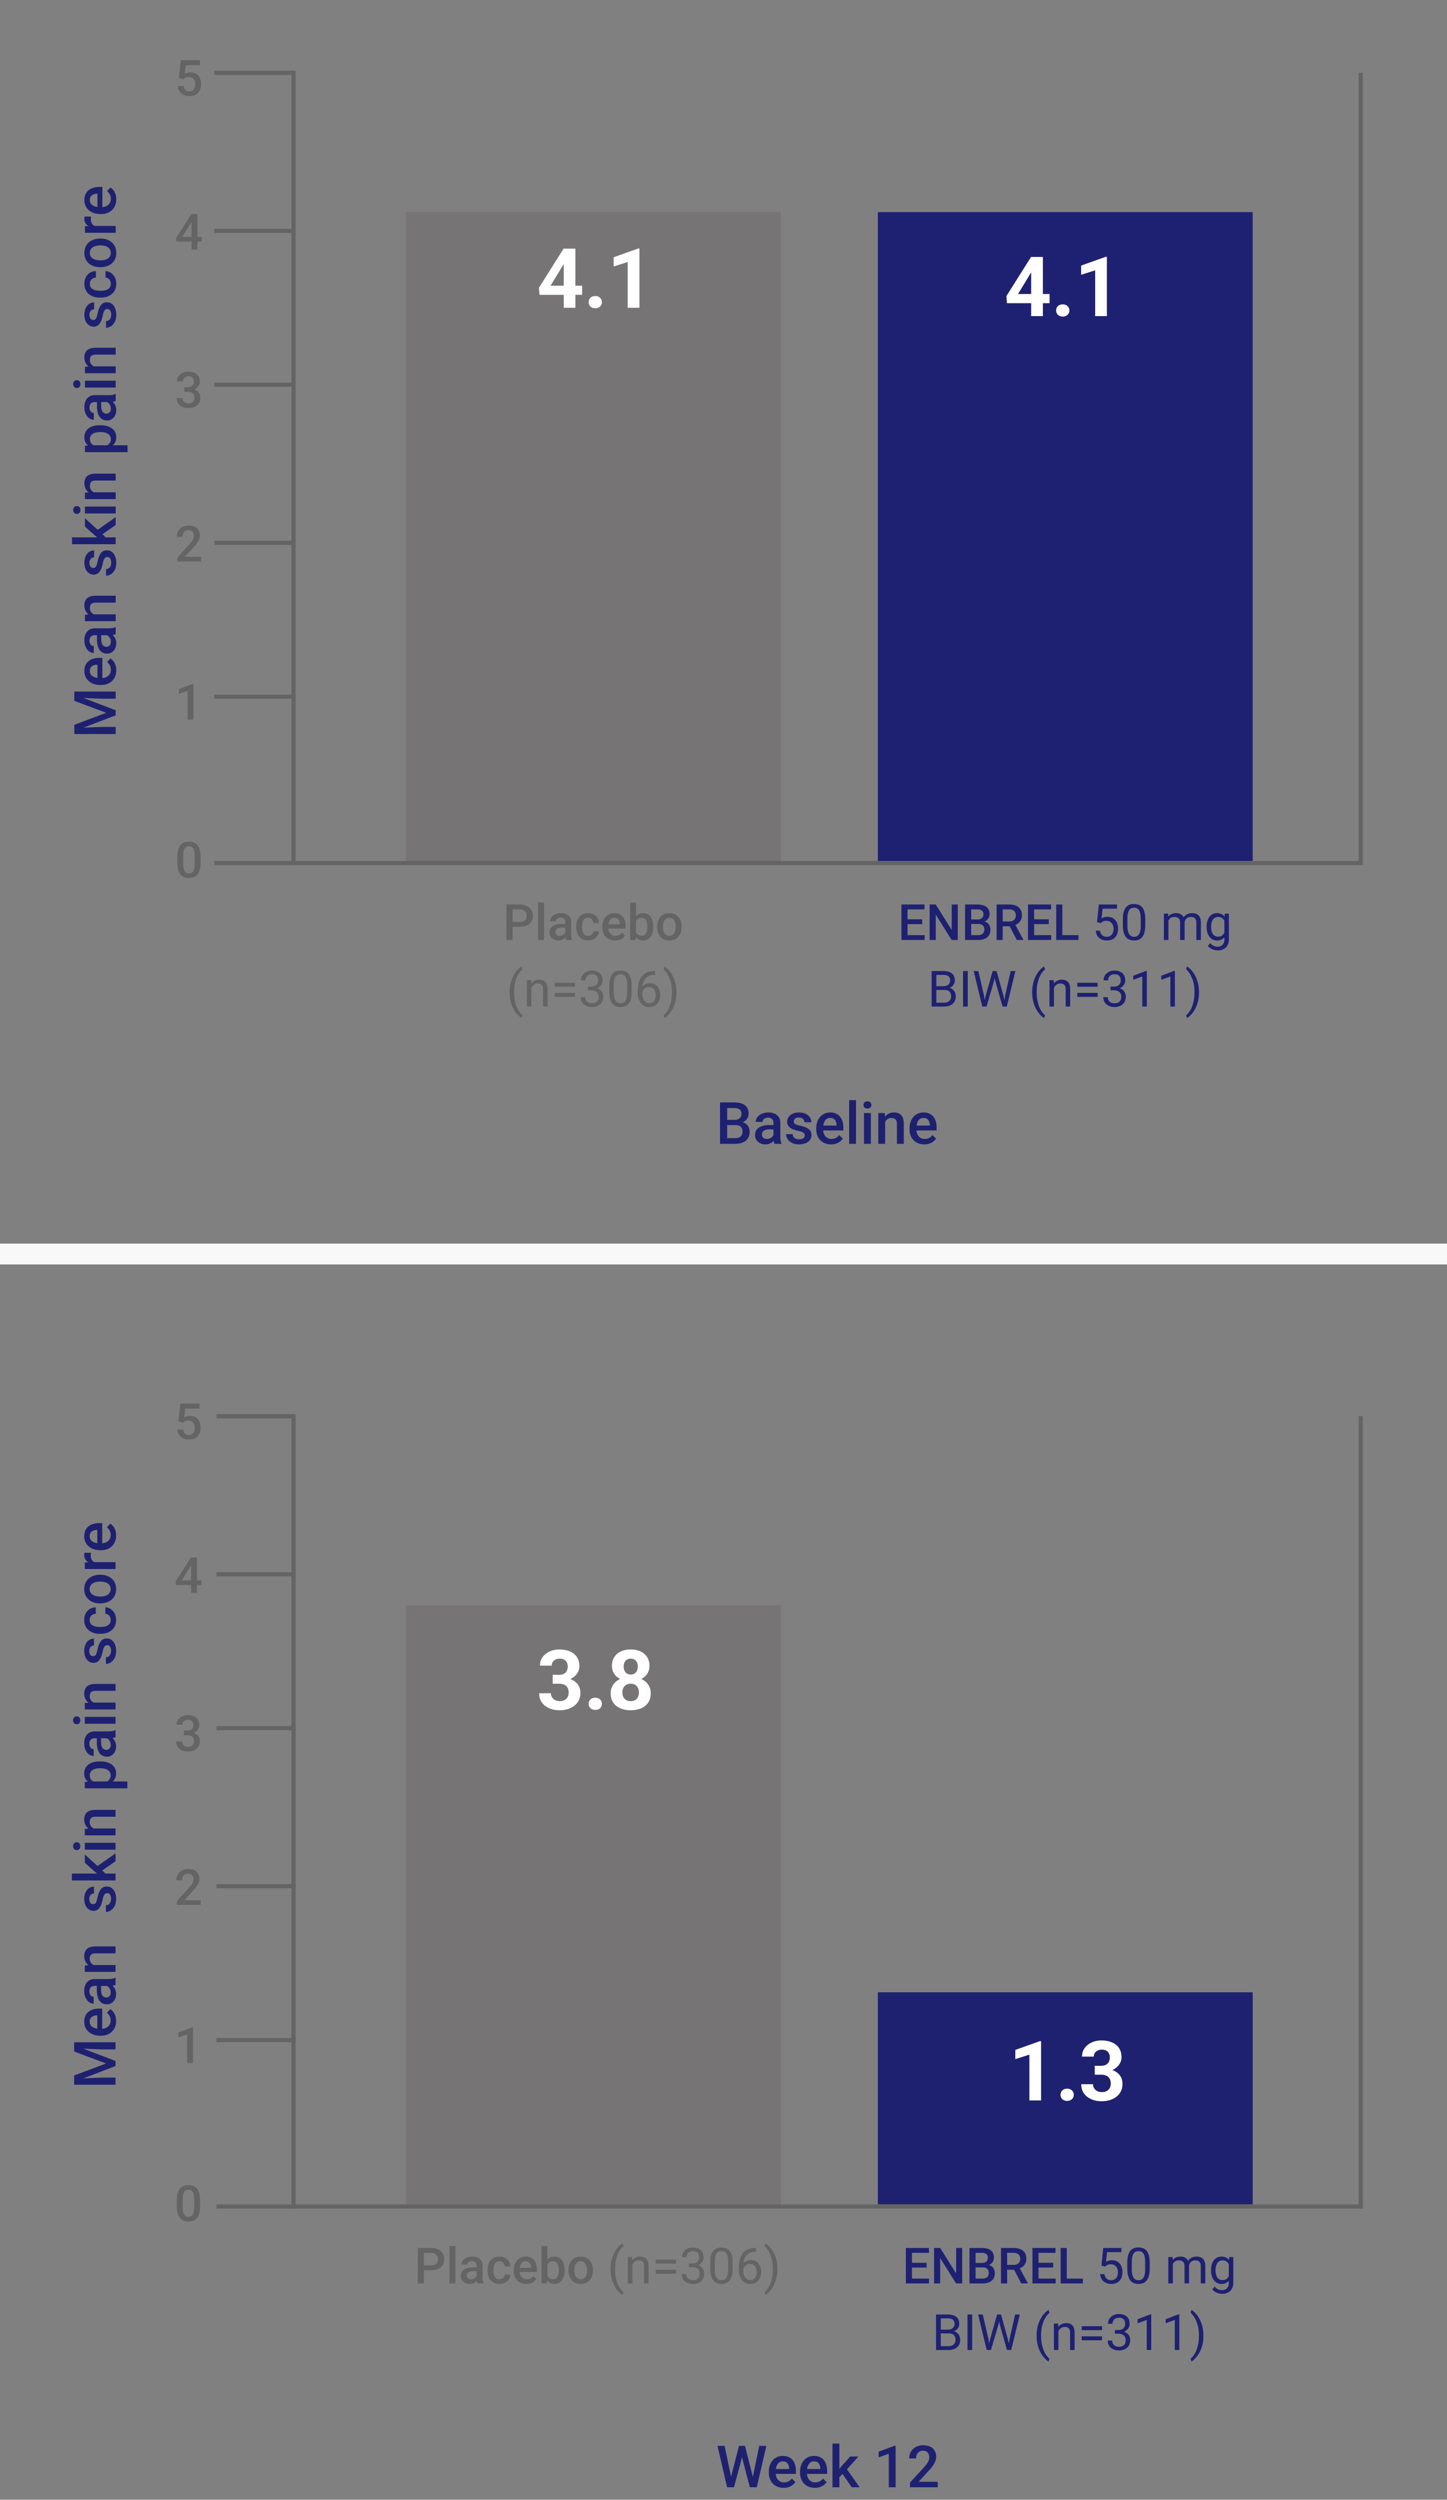 <svg width="348" height="601" viewBox="0 0 348 601" fill="none" xmlns="http://www.w3.org/2000/svg">
    <rect x="0" y="0" width="348" height="601" fill="#808080" stroke="none"/>
    <g clip-path="url(#gto9z5fn4a)">
        <path fill="#1E2171" d="M211.121 51h90.151v156h-90.151z"/>
        <path fill="#767474" d="M97.636 51h90.151v156H97.636z"/>
        <path d="M176.899 270.502h-2.536l-.014-1.251h2.215c.374 0 .69-.055.95-.164.264-.114.465-.276.602-.485.136-.215.205-.472.205-.773 0-.333-.064-.604-.192-.813a1.086 1.086 0 0 0-.588-.458c-.259-.096-.592-.144-.998-.144h-1.661V275h-1.716v-9.953h3.377c.547 0 1.035.052 1.463.157.433.105.8.269 1.101.492.305.219.535.497.69.834.16.338.239.739.239 1.203 0 .411-.097.787-.293 1.128a2.232 2.232 0 0 1-.869.827c-.382.215-.859.342-1.428.383l-.547.431zm-.075 4.498h-3.001l.772-1.36h2.229c.387 0 .711-.064.97-.192.26-.132.454-.312.581-.54.133-.232.199-.503.199-.813 0-.324-.057-.604-.171-.841a1.178 1.178 0 0 0-.54-.554c-.246-.132-.568-.198-.964-.198h-1.928l.014-1.251h2.509l.389.472c.547.018.996.139 1.347.362.355.223.62.513.793.868.173.356.26.738.26 1.149 0 .633-.139 1.164-.417 1.592-.274.429-.668.755-1.183.978-.515.219-1.135.328-1.859.328zm9.194-1.483v-3.528c0-.264-.048-.492-.144-.683a1 1 0 0 0-.437-.445c-.192-.104-.433-.157-.725-.157-.269 0-.501.046-.697.137a1.123 1.123 0 0 0-.458.369.892.892 0 0 0-.164.526h-1.641c0-.291.071-.574.212-.847.141-.274.347-.518.615-.732.269-.214.591-.383.964-.506a4.013 4.013 0 0 1 1.258-.184c.556 0 1.048.093 1.477.28a2.24 2.24 0 0 1 1.018.848c.251.373.376.843.376 1.408v3.288c0 .337.023.64.069.909.05.265.12.495.211.691V275h-1.688a2.96 2.96 0 0 1-.185-.677 5.526 5.526 0 0 1-.061-.806zm.239-3.015.014 1.019h-1.183c-.305 0-.574.029-.806.088a1.657 1.657 0 0 0-.581.246 1.07 1.07 0 0 0-.349.397c-.078.155-.116.33-.116.526s.045.376.136.54c.092.16.224.285.397.376.178.091.392.137.642.137.338 0 .632-.068.882-.205a1.8 1.8 0 0 0 .602-.513c.146-.205.223-.398.232-.581l.534.732a2.516 2.516 0 0 1-.281.601c-.132.214-.305.42-.519.615a2.577 2.577 0 0 1-1.771.657c-.483 0-.914-.096-1.292-.287a2.29 2.29 0 0 1-.888-.787 2.028 2.028 0 0 1-.322-1.127c0-.392.073-.739.219-1.04.15-.305.369-.56.656-.765.292-.205.647-.36 1.067-.465a5.715 5.715 0 0 1 1.435-.164h1.292zm7.287 2.495a.824.824 0 0 0-.123-.444c-.082-.137-.239-.26-.471-.369-.228-.11-.566-.21-1.012-.301a8.698 8.698 0 0 1-1.08-.308 3.415 3.415 0 0 1-.834-.444 1.854 1.854 0 0 1-.54-.615 1.702 1.702 0 0 1-.192-.821c0-.3.066-.585.199-.854a2.16 2.16 0 0 1 .567-.711 2.76 2.76 0 0 1 .895-.485 3.736 3.736 0 0 1 1.19-.178c.62 0 1.151.105 1.593.314.446.205.788.486 1.025.841.237.351.356.747.356 1.19h-1.648c0-.196-.05-.379-.15-.547a1.04 1.04 0 0 0-.438-.417c-.196-.11-.442-.164-.738-.164-.283 0-.517.045-.704.136a.969.969 0 0 0-.41.342.868.868 0 0 0-.13.465c0 .123.023.235.068.335.05.096.132.184.246.267.114.077.269.15.465.218.201.069.451.135.752.199.565.118 1.05.271 1.456.458.41.182.725.419.943.71.219.288.329.652.329 1.094 0 .328-.071.629-.212.903a2.067 2.067 0 0 1-.602.704 3.03 3.03 0 0 1-.95.458 4.295 4.295 0 0 1-1.231.164c-.669 0-1.237-.119-1.702-.356-.465-.241-.818-.549-1.059-.923a2.184 2.184 0 0 1-.356-1.175h1.593c.018.305.103.549.253.731.155.178.346.308.574.39.233.077.472.116.718.116.296 0 .545-.039.745-.116.201-.082.353-.192.458-.328a.784.784 0 0 0 .157-.479zm6.317 2.14a3.942 3.942 0 0 1-1.484-.267 3.27 3.27 0 0 1-1.121-.759 3.365 3.365 0 0 1-.704-1.141 4 4 0 0 1-.246-1.415v-.274c0-.579.084-1.103.253-1.572.169-.469.403-.87.704-1.203a3.035 3.035 0 0 1 1.066-.773 3.333 3.333 0 0 1 1.333-.266c.529 0 .992.089 1.388.266.397.178.725.429.985.752.264.319.46.7.587 1.142.133.442.199.93.199 1.463v.704h-5.715v-1.183h4.088v-.13a2.321 2.321 0 0 0-.178-.834 1.422 1.422 0 0 0-.485-.628c-.219-.16-.511-.24-.875-.24-.274 0-.518.06-.732.178-.209.114-.385.28-.526.499a2.624 2.624 0 0 0-.328.793c-.073.305-.11.649-.11 1.032v.274c0 .323.044.624.13.902.091.273.224.513.397.718.173.205.382.367.629.485.246.114.526.171.84.171.397 0 .75-.08 1.06-.239.31-.16.579-.385.807-.677l.868.841c-.16.232-.367.456-.622.67-.255.209-.568.38-.937.512-.364.133-.788.199-1.271.199zm6.008-10.637V275h-1.654v-10.5h1.654zm3.569 3.104V275h-1.654v-7.396h1.654zm-1.764-1.942c0-.251.082-.458.246-.622.169-.169.401-.253.698-.253.291 0 .521.084.69.253a.83.83 0 0 1 .253.622.821.821 0 0 1-.253.615c-.169.164-.399.246-.69.246-.297 0-.529-.082-.698-.246a.834.834 0 0 1-.246-.615zm5.202 3.521V275h-1.647v-7.396h1.552l.095 1.579zm-.294 1.845-.533-.007a4.834 4.834 0 0 1 .219-1.442 3.57 3.57 0 0 1 .601-1.128c.26-.314.57-.556.93-.724.36-.174.761-.26 1.203-.26.356 0 .677.05.964.15.292.096.54.253.745.472.21.219.369.503.479.854.109.347.164.773.164 1.279V275H215.7v-4.785c0-.356-.053-.636-.158-.841a.874.874 0 0 0-.444-.444 1.669 1.669 0 0 0-.718-.137c-.282 0-.535.059-.759.178-.223.118-.412.28-.567.485-.15.205-.267.442-.349.711a2.938 2.938 0 0 0-.123.861zm9.714 4.109a3.937 3.937 0 0 1-1.483-.267 3.261 3.261 0 0 1-1.121-.759 3.349 3.349 0 0 1-.704-1.141 4 4 0 0 1-.246-1.415v-.274c0-.579.084-1.103.252-1.572a3.58 3.58 0 0 1 .705-1.203c.3-.337.656-.595 1.066-.773.41-.177.854-.266 1.333-.266.529 0 .991.089 1.388.266.396.178.724.429.984.752.264.319.46.7.588 1.142a5.1 5.1 0 0 1 .198 1.463v.704h-5.715v-1.183h4.088v-.13a2.32 2.32 0 0 0-.177-.834 1.417 1.417 0 0 0-.486-.628c-.219-.16-.51-.24-.875-.24-.273 0-.517.06-.731.178a1.45 1.45 0 0 0-.527.499 2.65 2.65 0 0 0-.328.793 4.447 4.447 0 0 0-.109 1.032v.274c0 .323.043.624.13.902.091.273.223.513.396.718.173.205.383.367.629.485.246.114.526.171.841.171.396 0 .75-.08 1.06-.239a2.44 2.44 0 0 0 .806-.677l.868.841a3.382 3.382 0 0 1-.622.67 3.12 3.12 0 0 1-.936.512c-.365.133-.789.199-1.272.199z" fill="#1E2170"/>
        <path d="M70.59 207.5v-190M327.258 207.5V18M327.258 530.5V341M71.121 207.5h256.136" stroke="#646464" stroke-linecap="square"/>
    </g>
    <path fill="#F8F8F8" d="M0 299h348v5H0z"/>
    <path d="M70.06 17.5H52.03M70.06 55.5H52.03M70.06 92.5H52.03M70.06 130.5H52.03M70.06 167.5H52.03M70.06 207.5H52.03" stroke="#646464" stroke-linecap="square"/>
    <g clip-path="url(#dkuz5cypib)" fill="#fff">
        <path d="M139.995 68.688v2.206h-10.244l-.137-1.709 5.928-9.404h2.236l-2.422 4.053-2.949 4.853h7.588zm-1.611-8.907V74h-2.813V59.781h2.813zm3.188 12.862c0-.417.144-.765.43-1.045.293-.28.68-.42 1.162-.42.482 0 .866.14 1.152.42.293.28.44.628.44 1.045 0 .416-.147.765-.44 1.044-.286.28-.67.42-1.152.42-.482 0-.869-.14-1.162-.42a1.404 1.404 0 0 1-.43-1.044zm12.203-12.891V74h-2.813V62.994l-3.379 1.074v-2.216l5.889-2.1h.303zM252.419 70.688v2.206h-10.244l-.137-1.709 5.928-9.404h2.236l-2.421 4.053-2.95 4.853h7.588zm-1.611-8.907V76h-2.813V61.781h2.813zm3.189 12.862c0-.417.143-.765.429-1.045.293-.28.681-.42 1.162-.42.482 0 .866.14 1.153.42.293.28.439.628.439 1.045 0 .416-.146.765-.439 1.044-.287.28-.671.42-1.153.42-.481 0-.869-.14-1.162-.42a1.403 1.403 0 0 1-.429-1.044zm12.202-12.891V76h-2.813V64.994l-3.378 1.074v-2.216l5.888-2.1h.303z"/>
    </g>
    <g clip-path="url(#pkis2vl50c)">
        <path d="m44.155 19.033-1.125-.275.463-4.29h4.6v1.196h-3.428l-.234 2.092c.133-.078.316-.154.55-.229.235-.078.502-.117.803-.117.403 0 .762.067 1.078.2.32.128.592.318.815.568.222.246.392.547.51.902.117.352.175.748.175 1.19 0 .394-.058.763-.175 1.107a2.582 2.582 0 0 1-.516.908c-.23.262-.522.467-.873.615-.348.145-.76.217-1.236.217-.356 0-.698-.05-1.026-.152a2.793 2.793 0 0 1-.873-.463 2.36 2.36 0 0 1-.621-.762 2.614 2.614 0 0 1-.27-1.049h1.383c.035.278.112.514.229.71.12.19.281.337.48.439.2.101.43.152.692.152.238 0 .443-.04.615-.123.172-.086.314-.207.428-.363.117-.16.203-.348.257-.563.059-.215.088-.453.088-.715 0-.25-.033-.478-.1-.685a1.49 1.49 0 0 0-.286-.54 1.23 1.23 0 0 0-.475-.35 1.603 1.603 0 0 0-.662-.13c-.336 0-.594.05-.774.147-.175.098-.34.219-.492.363zM48.55 56.96v1.125h-6.153l-.046-.85 3.68-5.765h1.13l-1.224 2.097-2.116 3.393h4.729zm-1.067-5.49V60h-1.412v-8.531h1.412zm-3.152 41.627h.844c.328 0 .6-.057.814-.17.219-.114.381-.27.487-.469.105-.2.158-.428.158-.685 0-.27-.05-.5-.147-.692a.99.99 0 0 0-.433-.451c-.192-.106-.436-.158-.733-.158a1.5 1.5 0 0 0-.68.152c-.199.098-.357.238-.474.422-.117.18-.176.394-.176.644h-1.418c0-.453.12-.855.358-1.207a2.43 2.43 0 0 1 .972-.826 3.125 3.125 0 0 1 1.395-.304c.55 0 1.031.091 1.441.275.414.18.737.45.967.809.23.359.346.804.346 1.335 0 .243-.057.489-.17.739-.113.25-.281.478-.504.685-.223.203-.5.37-.832.498a3.267 3.267 0 0 1-1.154.188H44.33v-.785zm0 1.101v-.773h1.06c.5 0 .926.058 1.278.176.355.117.645.279.867.486.223.203.385.436.486.697.106.262.159.54.159.832 0 .399-.073.754-.217 1.067-.14.308-.342.57-.604.785a2.692 2.692 0 0 1-.92.486 3.77 3.77 0 0 1-1.136.164c-.367 0-.72-.05-1.055-.152a2.876 2.876 0 0 1-.902-.451 2.238 2.238 0 0 1-.633-.756 2.329 2.329 0 0 1-.229-1.055h1.412c0 .254.059.479.176.674.121.191.29.342.504.451.219.11.469.164.75.164.297 0 .553-.053.768-.158a1.1 1.1 0 0 0 .492-.469 1.5 1.5 0 0 0 .176-.75c0-.332-.065-.601-.194-.808a1.138 1.138 0 0 0-.55-.457 2.14 2.14 0 0 0-.844-.153h-.844zm4.06 39.678V135h-5.718v-.967l2.777-3.029c.305-.344.545-.641.72-.891.177-.25.3-.474.37-.674.074-.203.111-.4.111-.591 0-.27-.05-.506-.152-.709a1.121 1.121 0 0 0-.434-.487 1.279 1.279 0 0 0-.697-.181c-.316 0-.582.068-.797.205a1.278 1.278 0 0 0-.486.568c-.11.238-.164.512-.164.82h-1.412c0-.496.113-.949.34-1.359.226-.414.554-.742.984-.984.43-.246.947-.369 1.553-.369.57 0 1.054.095 1.453.287.398.191.701.463.908.814.211.352.316.768.316 1.248 0 .266-.043.529-.128.791a3.722 3.722 0 0 1-.37.785 6.748 6.748 0 0 1-.556.78 14.45 14.45 0 0 1-.71.785l-1.845 2.033h3.938zm-1.863 30.564V173h-1.412v-6.885l-2.092.709v-1.166l3.334-1.219h.17zm1.705 41.581v1.394c0 .668-.066 1.238-.199 1.711-.129.469-.316.85-.562 1.143a2.209 2.209 0 0 1-.885.644c-.34.137-.72.205-1.143.205-.336 0-.648-.043-.937-.129a2.283 2.283 0 0 1-1.365-1.113 3.972 3.972 0 0 1-.375-1.049 6.872 6.872 0 0 1-.13-1.412v-1.394c0-.672.067-1.239.2-1.7.133-.465.322-.841.568-1.131.246-.293.54-.505.88-.638a3.16 3.16 0 0 1 1.148-.199c.34 0 .652.043.937.128.29.082.547.213.774.393.23.18.425.414.586.703.164.285.289.631.375 1.037.085.403.128.871.128 1.407zm-1.412 1.593v-1.804c0-.34-.02-.639-.058-.897a2.658 2.658 0 0 0-.176-.662 1.31 1.31 0 0 0-.281-.445.994.994 0 0 0-.387-.252 1.358 1.358 0 0 0-.486-.082c-.22 0-.414.043-.586.129a1.05 1.05 0 0 0-.434.398 2.18 2.18 0 0 0-.27.727 5.692 5.692 0 0 0-.087 1.084v1.804c0 .344.02.647.058.908.04.262.098.487.176.674.078.184.172.336.281.457.114.118.242.203.387.258.148.055.31.082.486.082.223 0 .42-.043.592-.129.172-.086.316-.222.434-.41.117-.191.205-.439.263-.744.059-.305.088-.67.088-1.096z" fill="#646464"/>
        <path d="M17.87 175.784v-1.531l7.677-2.878-7.677-2.871v-1.531l9.953 3.8v1.217l-9.953 3.794zm0 .697v-1.456l6.645-.253h3.308v1.709H17.87zm0-8.75v-1.463h9.953v1.716h-3.308l-6.645-.253zm10.09-6.596c0 .547-.089 1.041-.267 1.483a3.272 3.272 0 0 1-.758 1.121c-.324.305-.704.54-1.142.704a4 4 0 0 1-1.415.246h-.273a4.617 4.617 0 0 1-1.573-.253 3.555 3.555 0 0 1-1.203-.704 3.02 3.02 0 0 1-.772-1.066 3.318 3.318 0 0 1-.267-1.333c0-.529.089-.991.267-1.388.177-.396.428-.724.752-.984.319-.264.7-.46 1.141-.588.442-.132.93-.198 1.463-.198h.704v5.715h-1.182v-4.088h-.13a2.319 2.319 0 0 0-.834.177c-.26.105-.47.267-.63.486-.159.218-.239.51-.239.875 0 .273.06.517.178.731.114.21.28.385.5.527.218.141.482.25.792.328.306.073.65.109 1.033.109h.273c.323 0 .624-.043.902-.13.274-.091.513-.223.718-.396a1.88 1.88 0 0 0 .485-.629c.114-.246.171-.527.171-.841 0-.397-.08-.75-.239-1.06a2.427 2.427 0 0 0-.677-.806l.841-.868c.232.159.456.366.67.622.21.255.38.567.513.936.132.365.198.789.198 1.272zm-1.62-8.415h-3.527c-.265 0-.493.047-.684.143-.192.096-.34.242-.444.438-.105.191-.158.433-.158.724 0 .269.046.502.137.698.091.196.214.348.37.458.154.109.33.164.526.164v1.64c-.292 0-.575-.07-.848-.212a2.26 2.26 0 0 1-.732-.615 3.072 3.072 0 0 1-.505-.964 4.008 4.008 0 0 1-.185-1.258c0-.556.094-1.048.28-1.476.187-.433.47-.773.848-1.019.374-.25.843-.376 1.408-.376h3.288c.337 0 .64-.022.91-.068.264-.05.494-.121.69-.212h.11v1.689a2.915 2.915 0 0 1-.678.184 5.532 5.532 0 0 1-.806.062zm-3.015-.24 1.019-.013v1.182c0 .306.03.575.089.807.054.232.136.426.246.581.11.155.241.271.396.349.155.077.33.116.527.116.195 0 .375-.046.54-.137a.957.957 0 0 0 .376-.396c.09-.178.136-.392.136-.643 0-.337-.068-.631-.205-.882a1.805 1.805 0 0 0-.513-.601c-.205-.146-.398-.224-.58-.233l.73-.533c.188.055.388.148.603.28.214.132.419.306.615.52a2.565 2.565 0 0 1 .656 1.77c0 .483-.096.914-.287 1.292a2.292 2.292 0 0 1-.786.889 2.04 2.04 0 0 1-1.128.321c-.392 0-.739-.073-1.04-.218a2.045 2.045 0 0 1-.765-.657 3.17 3.17 0 0 1-.465-1.066 5.704 5.704 0 0 1-.164-1.436v-1.292zm-1.32-4.771h5.818v1.647h-7.396v-1.551l1.579-.096zm1.847.294-.007.533a4.802 4.802 0 0 1-1.443-.219 3.56 3.56 0 0 1-1.128-.601 2.658 2.658 0 0 1-.724-.93 2.739 2.739 0 0 1-.26-1.203c0-.356.05-.677.15-.964a1.75 1.75 0 0 1 .472-.745 2.13 2.13 0 0 1 .855-.479c.346-.109.772-.164 1.278-.164h4.778v1.655h-4.785c-.355 0-.636.052-.84.157a.878.878 0 0 0-.445.444 1.67 1.67 0 0 0-.137.718c0 .283.06.535.178.759.118.223.28.412.485.567.205.151.442.267.711.349.27.082.556.123.862.123zm1.968-14.089a.826.826 0 0 0-.444.123c-.137.082-.26.239-.37.472-.108.228-.209.565-.3 1.011-.087.392-.19.752-.308 1.08a3.409 3.409 0 0 1-.444.834 1.872 1.872 0 0 1-.615.541 1.71 1.71 0 0 1-.82.191c-.301 0-.586-.066-.855-.198a2.165 2.165 0 0 1-.71-.568 2.758 2.758 0 0 1-.486-.895 3.75 3.75 0 0 1-.178-1.19c0-.619.105-1.15.315-1.592.205-.447.485-.789.84-1.026.351-.237.748-.355 1.19-.355v1.647c-.196 0-.379.05-.547.151a1.042 1.042 0 0 0-.417.437c-.11.196-.164.442-.164.738 0 .283.045.518.137.704.086.183.2.319.341.411a.877.877 0 0 0 .465.129.794.794 0 0 0 .335-.068.787.787 0 0 0 .267-.246c.077-.114.15-.269.218-.465.069-.2.135-.451.199-.752.118-.565.27-1.05.458-1.456.182-.41.419-.724.71-.943.288-.219.652-.328 1.094-.328.329 0 .63.07.903.212.269.136.503.337.704.601.196.264.348.581.458.95.11.365.164.775.164 1.231 0 .67-.119 1.237-.355 1.702-.242.465-.55.818-.923 1.06-.379.237-.77.355-1.176.355v-1.593c.305-.018.549-.102.731-.253.178-.155.308-.346.39-.574.077-.232.116-.472.116-.718 0-.296-.039-.544-.116-.745a1.076 1.076 0 0 0-.328-.458.781.781 0 0 0-.479-.157zm-8.497-4.717h10.5v1.654h-10.5v-1.654zm3.104-4.594 3.568 3.22 1.805 1.764-1.395.43-1.647-1.333-2.331-2.091v-1.99zm7.396 1.634-3.472 2.4-1.156-1.039 4.628-3.268v1.907zm-7.396-4.443h7.396v1.654h-7.396v-1.654zm-1.942 1.764a.844.844 0 0 1-.622-.247c-.168-.168-.253-.401-.253-.697 0-.292.085-.522.253-.69a.83.83 0 0 1 .622-.253c.246 0 .451.084.616.253.164.168.246.398.246.69 0 .296-.082.529-.246.697a.836.836 0 0 1-.616.247zm3.52-5.203h5.818v1.648h-7.396v-1.552l1.579-.096zm1.847.294-.007.534a4.834 4.834 0 0 1-1.443-.219 3.561 3.561 0 0 1-1.128-.602 2.655 2.655 0 0 1-.724-.929 2.746 2.746 0 0 1-.26-1.204c0-.355.05-.676.15-.963.096-.292.253-.541.472-.746.219-.209.504-.369.855-.478.346-.109.772-.164 1.278-.164h4.778v1.654h-4.785c-.355 0-.636.053-.84.157a.883.883 0 0 0-.445.445c-.091.191-.137.43-.137.717 0 .283.06.536.178.759.118.224.28.413.485.568.205.15.442.266.711.348.27.082.556.123.862.123zm-2.003-11.593h8.818v1.647h-10.24v-1.518l1.422-.129zm2.208-4.82h.143c.538 0 1.037.064 1.497.192.456.123.855.307 1.197.553.337.242.599.54.786.896.186.355.28.765.28 1.23 0 .461-.084.864-.253 1.21a2.477 2.477 0 0 1-.731.868 3.978 3.978 0 0 1-1.108.575 7.113 7.113 0 0 1-1.408.3h-.554a7.548 7.548 0 0 1-1.476-.3 4.005 4.005 0 0 1-1.142-.575 2.45 2.45 0 0 1-.738-.868c-.173-.342-.26-.74-.26-1.196a2.7 2.7 0 0 1 .274-1.237c.177-.36.432-.663.765-.909a3.4 3.4 0 0 1 1.19-.554c.46-.123.973-.185 1.538-.185zm.143 1.648h-.143a4.5 4.5 0 0 0-.95.095 2.48 2.48 0 0 0-.78.301 1.47 1.47 0 0 0-.52.527 1.429 1.429 0 0 0-.19.758c0 .292.05.543.15.752.095.21.23.385.403.527.173.141.376.25.608.328.228.077.477.132.745.164h1.327c.328-.055.628-.148.902-.28.273-.133.492-.319.656-.561.16-.246.24-.561.24-.943 0-.297-.064-.55-.192-.759a1.491 1.491 0 0 0-.526-.513 2.565 2.565 0 0 0-.786-.301 4.528 4.528 0 0 0-.944-.095zm2.14-7.22h-3.527c-.265 0-.493.049-.684.144-.192.096-.34.242-.444.438-.105.191-.158.433-.158.725 0 .269.046.5.137.697.091.196.214.348.37.458.154.11.33.164.526.164v1.641c-.292 0-.575-.071-.848-.212a2.277 2.277 0 0 1-.732-.616 3.067 3.067 0 0 1-.505-.963 4.01 4.01 0 0 1-.185-1.258c0-.556.094-1.048.28-1.477.187-.433.47-.772.848-1.018.374-.251.843-.376 1.408-.376h3.288c.337 0 .64-.023.91-.069.264-.05.494-.12.69-.212h.11v1.689a2.918 2.918 0 0 1-.678.184 5.53 5.53 0 0 1-.806.062zm-3.015-.238 1.019-.014v1.183c0 .305.03.574.089.806.054.233.136.426.246.581a1.067 1.067 0 0 0 .923.465c.195 0 .375-.045.54-.137a.958.958 0 0 0 .376-.396c.09-.178.136-.392.136-.643 0-.337-.068-.63-.205-.882a1.813 1.813 0 0 0-.513-.601c-.205-.146-.398-.223-.58-.232l.73-.534a2.5 2.5 0 0 1 .603.28c.214.133.419.306.615.52a2.587 2.587 0 0 1 .656 1.77c0 .484-.096.914-.287 1.293a2.295 2.295 0 0 1-.786.888 2.032 2.032 0 0 1-1.128.322c-.392 0-.739-.073-1.04-.219a2.043 2.043 0 0 1-.765-.656 3.18 3.18 0 0 1-.465-1.067 5.703 5.703 0 0 1-.164-1.435v-1.292zm-2.898-4.902h7.396v1.655h-7.396v-1.655zm-1.942 1.764a.843.843 0 0 1-.622-.246c-.168-.169-.253-.401-.253-.697 0-.292.085-.522.253-.69a.831.831 0 0 1 .622-.254c.246 0 .451.085.616.253.164.169.246.399.246.69 0 .297-.082.53-.246.698a.835.835 0 0 1-.616.246zm3.52-5.202h5.818v1.647h-7.396v-1.552l1.579-.095zm1.847.294-.007.533a4.812 4.812 0 0 1-1.443-.219 3.552 3.552 0 0 1-1.128-.601 2.656 2.656 0 0 1-.724-.93 2.74 2.74 0 0 1-.26-1.203c0-.356.05-.677.15-.964.096-.292.253-.54.472-.745.219-.21.504-.37.855-.479.346-.109.772-.164 1.278-.164h4.778v1.655h-4.785c-.355 0-.636.052-.84.157a.88.88 0 0 0-.445.444c-.091.192-.137.43-.137.718 0 .283.06.535.178.759.118.223.28.412.485.567.205.15.442.267.711.349.27.082.556.123.862.123zm1.968-14.09a.825.825 0 0 0-.444.124c-.137.082-.26.24-.37.472-.108.228-.209.565-.3 1.011-.087.392-.19.752-.308 1.08a3.423 3.423 0 0 1-.444.834 1.872 1.872 0 0 1-.615.54c-.237.128-.51.192-.82.192-.301 0-.586-.066-.855-.198a2.163 2.163 0 0 1-.71-.568 2.763 2.763 0 0 1-.486-.895 3.746 3.746 0 0 1-.178-1.19c0-.62.105-1.15.315-1.592.205-.447.485-.789.84-1.026.351-.237.748-.355 1.19-.355v1.647c-.196 0-.379.05-.547.15a1.047 1.047 0 0 0-.417.438c-.11.196-.164.442-.164.738 0 .283.045.518.137.704.086.183.2.32.341.41a.872.872 0 0 0 .8.062.79.79 0 0 0 .267-.246 2.03 2.03 0 0 0 .218-.465c.069-.2.135-.451.199-.752.118-.565.27-1.05.458-1.456.182-.41.419-.724.71-.943.288-.219.652-.328 1.094-.328.329 0 .63.07.903.212.269.136.503.337.704.601.196.264.348.581.458.95.11.365.164.775.164 1.23 0 .67-.119 1.238-.355 1.703-.242.465-.55.818-.923 1.06-.379.237-.77.355-1.176.355v-1.593c.305-.018.549-.102.731-.253a1.36 1.36 0 0 0 .39-.574c.077-.232.116-.472.116-.718 0-.296-.039-.544-.116-.745a1.073 1.073 0 0 0-.328-.458.783.783 0 0 0-.479-.157zm.828-6.076c0-.27-.053-.51-.158-.725a1.371 1.371 0 0 0-.45-.526 1.232 1.232 0 0 0-.664-.226v-1.552c.479.01.914.15 1.306.424s.704.636.936 1.087c.228.451.342.95.342 1.497 0 .565-.096 1.058-.287 1.477a2.92 2.92 0 0 1-.807 1.046 3.55 3.55 0 0 1-1.182.629 4.88 4.88 0 0 1-1.436.205h-.24c-.51 0-.988-.069-1.435-.205a3.54 3.54 0 0 1-1.19-.63 2.853 2.853 0 0 1-.799-1.045c-.196-.42-.294-.91-.294-1.47 0-.592.119-1.112.355-1.559.233-.446.559-.797.978-1.052.415-.26.898-.394 1.45-.404v1.552c-.274.014-.52.082-.739.205a1.355 1.355 0 0 0-.533.506 1.442 1.442 0 0 0-.198.773c0 .332.068.608.205.827.132.218.314.39.547.512.227.123.485.212.772.267.283.05.576.075.882.075h.239c.305 0 .602-.025.889-.075.287-.05.544-.137.772-.26.224-.127.404-.3.54-.52.132-.218.198-.496.198-.833zm-2.441-3.979h-.157a4.579 4.579 0 0 1-1.484-.232 3.524 3.524 0 0 1-1.196-.67 3.023 3.023 0 0 1-.793-1.08 3.516 3.516 0 0 1-.287-1.45c0-.542.096-1.025.287-1.449a3.01 3.01 0 0 1 .793-1.087 3.464 3.464 0 0 1 1.196-.676c.456-.155.95-.233 1.484-.233h.157c.533 0 1.028.078 1.483.233.456.155.855.38 1.197.676.337.297.601.657.793 1.08.186.424.28.905.28 1.443a3.61 3.61 0 0 1-.28 1.456 3.136 3.136 0 0 1-.793 1.08c-.342.296-.74.522-1.197.677-.455.155-.95.232-1.483.232zm-.157-1.647h.157c.333 0 .647-.034.943-.103.297-.068.556-.175.78-.321a1.59 1.59 0 0 0 .526-.56 1.64 1.64 0 0 0 .192-.814c0-.305-.064-.57-.192-.793a1.588 1.588 0 0 0-.526-.56 2.4 2.4 0 0 0-.78-.322 3.937 3.937 0 0 0-.943-.11h-.157c-.328 0-.638.037-.93.11a2.388 2.388 0 0 0-.786.328 1.567 1.567 0 0 0-.533.56c-.132.224-.198.49-.198.8 0 .31.066.58.198.807.127.224.305.408.533.554.228.146.49.253.786.321.292.069.602.103.93.103zm-2.215-8.265h5.988v1.648h-7.396v-1.573l1.408-.075zm-1.456-2.263 1.531.014a4.293 4.293 0 0 0-.055.67c0 .283.041.531.123.745.078.214.192.394.342.54.146.141.324.25.534.328.21.078.444.123.704.137l.027.376c-.465 0-.896-.046-1.292-.137a3.53 3.53 0 0 1-1.046-.41c-.3-.187-.535-.42-.704-.697a1.87 1.87 0 0 1-.253-.978c0-.1.01-.207.027-.321.019-.118.04-.207.062-.267zm7.581-4.156c0 .547-.089 1.041-.267 1.484a3.276 3.276 0 0 1-.758 1.12c-.324.306-.704.54-1.142.705a4 4 0 0 1-1.415.246h-.273a4.624 4.624 0 0 1-1.573-.253 3.568 3.568 0 0 1-1.203-.704 3.026 3.026 0 0 1-.772-1.067 3.317 3.317 0 0 1-.267-1.333c0-.528.089-.99.267-1.387.177-.397.428-.725.752-.985.319-.264.7-.46 1.141-.587.442-.133.93-.199 1.463-.199h.704v5.715h-1.182v-4.088h-.13c-.296.01-.575.069-.834.178-.26.105-.47.267-.63.485-.159.219-.239.51-.239.875 0 .274.06.517.178.732.114.21.28.385.5.526.218.141.482.25.792.328.306.073.65.11 1.033.11h.273c.323 0 .624-.044.902-.13.274-.091.513-.224.718-.397.205-.173.367-.383.485-.629a1.98 1.98 0 0 0 .171-.84c0-.397-.08-.75-.239-1.06a2.428 2.428 0 0 0-.677-.807l.841-.868c.232.16.456.367.67.622.21.255.38.568.513.937.132.364.198.788.198 1.271z" fill="#1E2170"/>
    </g>
    <g clip-path="url(#4exl2osl5d)">
        <path fill="#767474" d="M97.636 386h90.151v144H97.636z"/>
        <path fill="#1E2170" d="M211.121 479h90.151v51h-90.151zM175.743 595.765l1.982-7.718h1.039l-.116 1.989-2.119 7.964h-1.08l.294-2.235zm-1.483-7.718 1.606 7.656.144 2.297h-1.149l-2.304-9.953h1.703zm6.754 7.636 1.585-7.636h1.709L182.005 598h-1.149l.158-2.317zm-1.846-7.636 1.962 7.738.287 2.215h-1.08l-2.085-7.964-.11-1.989h1.026zm9.29 10.09a3.942 3.942 0 0 1-1.484-.267 3.27 3.27 0 0 1-1.121-.759 3.365 3.365 0 0 1-.704-1.141 4 4 0 0 1-.246-1.415v-.274c0-.579.084-1.103.253-1.572.169-.469.403-.87.704-1.203a3.03 3.03 0 0 1 1.067-.773c.41-.177.854-.266 1.333-.266.528 0 .991.089 1.387.266.397.178.725.429.985.752.264.319.46.7.588 1.142a5.1 5.1 0 0 1 .198 1.463v.704h-5.715v-1.183h4.088v-.13a2.321 2.321 0 0 0-.178-.834 1.415 1.415 0 0 0-.485-.628c-.219-.16-.511-.24-.875-.24-.274 0-.517.06-.732.178-.209.114-.385.28-.526.499a2.624 2.624 0 0 0-.328.793c-.073.305-.11.649-.11 1.032v.274c0 .323.044.624.13.902.091.273.224.513.397.718.173.205.383.367.629.485.246.114.526.171.841.171.396 0 .749-.08 1.059-.239.31-.16.579-.385.807-.677l.868.841c-.16.232-.367.456-.622.67-.255.209-.568.38-.937.512-.364.133-.788.199-1.271.199zm7.506 0a3.942 3.942 0 0 1-1.484-.267 3.27 3.27 0 0 1-1.121-.759 3.365 3.365 0 0 1-.704-1.141 4 4 0 0 1-.246-1.415v-.274c0-.579.084-1.103.253-1.572.169-.469.403-.87.704-1.203a3.035 3.035 0 0 1 1.066-.773 3.333 3.333 0 0 1 1.333-.266c.529 0 .992.089 1.388.266.397.178.725.429.985.752.264.319.46.7.587 1.142.133.442.199.93.199 1.463v.704h-5.715v-1.183h4.088v-.13a2.321 2.321 0 0 0-.178-.834 1.422 1.422 0 0 0-.485-.628c-.219-.16-.511-.24-.875-.24-.274 0-.518.06-.732.178-.209.114-.385.28-.526.499a2.624 2.624 0 0 0-.328.793c-.073.305-.11.649-.11 1.032v.274c0 .323.044.624.13.902.091.273.223.513.397.718.173.205.382.367.629.485.246.114.526.171.84.171.397 0 .75-.08 1.06-.239.31-.16.579-.385.807-.677l.868.841c-.16.232-.367.456-.622.67-.256.209-.568.38-.937.512-.364.133-.788.199-1.271.199zm5.906-10.637V598h-1.654v-10.5h1.654zm4.594 3.104-3.22 3.568-1.764 1.805-.43-1.395 1.333-1.647 2.091-2.331h1.99zM204.83 598l-2.4-3.473 1.04-1.155 3.267 4.628h-1.907zm10.568-9.987V598h-1.647v-8.032l-2.441.827v-1.36l3.89-1.422h.198zm10.131 8.675V598h-6.672v-1.128l3.24-3.534c.356-.401.636-.748.841-1.039.205-.292.349-.554.431-.786.087-.237.13-.467.13-.691 0-.314-.059-.59-.178-.827a1.295 1.295 0 0 0-.506-.567c-.223-.142-.494-.212-.813-.212-.369 0-.679.08-.93.239-.251.16-.44.381-.567.663a2.265 2.265 0 0 0-.192.957h-1.647c0-.579.132-1.107.396-1.586a2.897 2.897 0 0 1 1.149-1.148c.501-.287 1.105-.431 1.811-.431.666 0 1.231.112 1.696.335.464.223.818.54 1.059.95.246.41.369.896.369 1.456 0 .31-.05.618-.15.923-.1.306-.244.611-.431.916a7.847 7.847 0 0 1-.649.909c-.251.301-.527.607-.827.916l-2.154 2.373h4.594z"/>
        <path d="M70.59 530.5V341M71.121 530.5h256.136" stroke="#646464" stroke-linecap="square"/>
    </g>
    <path d="M70.59 340.5H52.56M70.59 378.5H52.56M70.59 415.5H52.56M70.59 453.5H52.56M70.59 490.5H52.56M70.59 530.5H52.56" stroke="#646464" stroke-linecap="square"/>
    <g clip-path="url(#o83ks02v6e)" fill="#fff">
        <path d="M250.374 490.752V505h-2.812v-11.006l-3.379 1.074v-2.216l5.889-2.1h.302zm4.683 12.891a1.4 1.4 0 0 1 .43-1.045c.293-.28.68-.42 1.162-.42.482 0 .866.14 1.152.42.293.28.44.628.44 1.045 0 .416-.147.765-.44 1.045-.286.279-.67.419-1.152.419-.482 0-.869-.14-1.162-.419a1.401 1.401 0 0 1-.43-1.045zm8.228-6.973h1.504c.482 0 .879-.081 1.191-.244.313-.169.544-.404.694-.703.156-.306.234-.661.234-1.065a2.1 2.1 0 0 0-.215-.967 1.461 1.461 0 0 0-.635-.664c-.286-.162-.647-.244-1.084-.244-.345 0-.664.069-.957.205a1.758 1.758 0 0 0-.703.576c-.176.248-.263.547-.263.899h-2.823c0-.781.209-1.462.625-2.041.424-.58.99-1.032 1.7-1.358.709-.325 1.49-.488 2.343-.488.964 0 1.807.156 2.53.469.722.306 1.285.758 1.689 1.357.404.599.606 1.341.606 2.227 0 .449-.105.885-.313 1.309a3.676 3.676 0 0 1-.898 1.132 4.475 4.475 0 0 1-1.407.801c-.553.195-1.175.293-1.865.293h-1.953v-1.494zm0 2.139v-1.455h1.953c.775 0 1.455.087 2.041.263.586.176 1.078.43 1.475.762.397.325.696.713.898 1.162.202.443.303.934.303 1.475 0 .664-.127 1.256-.381 1.777-.254.514-.612.95-1.074 1.309-.456.358-.99.631-1.602.82a6.997 6.997 0 0 1-2.002.273 6.49 6.49 0 0 1-1.767-.244 5.26 5.26 0 0 1-1.563-.752 3.862 3.862 0 0 1-1.113-1.269c-.273-.515-.41-1.123-.41-1.826h2.822c0 .364.091.69.273.976.183.287.433.511.752.674.326.163.687.244 1.084.244.45 0 .834-.081 1.153-.244.325-.169.573-.404.742-.703.176-.306.264-.661.264-1.065 0-.521-.095-.937-.284-1.25a1.68 1.68 0 0 0-.81-.703c-.352-.15-.768-.224-1.25-.224h-1.504zM132.915 402.67h1.504c.482 0 .879-.081 1.191-.244.313-.169.544-.404.694-.703.156-.306.234-.661.234-1.065a2.1 2.1 0 0 0-.215-.967 1.461 1.461 0 0 0-.635-.664c-.286-.162-.647-.244-1.084-.244-.345 0-.664.069-.957.205a1.758 1.758 0 0 0-.703.576c-.176.248-.263.547-.263.899h-2.823c0-.781.209-1.462.625-2.041.423-.58.99-1.032 1.7-1.358.709-.325 1.49-.488 2.343-.488.964 0 1.807.156 2.53.469.722.306 1.285.758 1.689 1.357.404.599.605 1.341.605 2.227 0 .449-.104.885-.312 1.309a3.676 3.676 0 0 1-.898 1.132 4.475 4.475 0 0 1-1.407.801c-.553.195-1.175.293-1.865.293h-1.953v-1.494zm0 2.139v-1.455h1.953c.775 0 1.455.087 2.041.263.586.176 1.078.43 1.475.762.397.325.696.713.898 1.162.202.443.303.934.303 1.475 0 .664-.127 1.256-.381 1.777-.254.514-.612.95-1.074 1.309-.456.358-.99.631-1.602.82a6.997 6.997 0 0 1-2.002.273 6.49 6.49 0 0 1-1.767-.244 5.26 5.26 0 0 1-1.563-.752 3.862 3.862 0 0 1-1.113-1.269c-.274-.515-.41-1.123-.41-1.826h2.822c0 .364.091.69.273.976.183.287.433.511.752.674.326.163.687.244 1.084.244.45 0 .834-.081 1.153-.244.325-.169.573-.404.742-.703.176-.306.264-.661.264-1.065 0-.521-.095-.937-.284-1.25a1.68 1.68 0 0 0-.81-.703c-.352-.15-.768-.224-1.25-.224h-1.504zm8.657 4.834c0-.417.144-.765.43-1.045.293-.28.68-.42 1.162-.42.482 0 .866.14 1.153.42.292.28.439.628.439 1.045 0 .416-.147.765-.439 1.045-.287.279-.671.419-1.153.419s-.869-.14-1.162-.419a1.405 1.405 0 0 1-.43-1.045zm14.927-2.539c0 .891-.208 1.643-.625 2.255-.416.606-.989 1.065-1.718 1.377-.723.306-1.543.459-2.461.459-.918 0-1.742-.153-2.471-.459-.729-.312-1.305-.771-1.729-1.377-.423-.612-.634-1.364-.634-2.255 0-.599.12-1.14.361-1.622a3.667 3.667 0 0 1 1.006-1.25 4.585 4.585 0 0 1 1.533-.8 6.204 6.204 0 0 1 1.914-.284c.925 0 1.751.163 2.481.489.729.325 1.302.784 1.718 1.377.417.592.625 1.289.625 2.09zm-2.832-.186c0-.436-.084-.811-.254-1.123a1.712 1.712 0 0 0-.693-.733 2.09 2.09 0 0 0-1.045-.253c-.397 0-.745.084-1.045.253-.299.17-.534.414-.703.733-.163.312-.244.687-.244 1.123 0 .43.081.801.244 1.113.169.313.404.554.703.723.306.163.661.244 1.065.244.403 0 .752-.081 1.045-.244.299-.169.527-.41.683-.723.163-.312.244-.683.244-1.113zm2.53-6.367c0 .722-.192 1.364-.577 1.924-.384.553-.918.986-1.601 1.298-.677.313-1.452.469-2.324.469-.879 0-1.661-.156-2.344-.469-.684-.312-1.218-.745-1.602-1.298-.384-.56-.576-1.202-.576-1.924 0-.86.192-1.582.576-2.168a3.694 3.694 0 0 1 1.602-1.348c.683-.306 1.458-.459 2.324-.459.879 0 1.657.153 2.334.459a3.617 3.617 0 0 1 1.602 1.348c.39.586.586 1.308.586 2.168zm-2.813.127c0-.384-.068-.716-.205-.996a1.531 1.531 0 0 0-.586-.664c-.247-.157-.553-.235-.918-.235-.351 0-.654.075-.908.225-.247.15-.44.368-.576.654-.13.28-.196.619-.196 1.016 0 .384.066.722.196 1.015.136.287.332.511.586.674.254.163.56.244.918.244s.66-.081.908-.244c.254-.163.446-.387.576-.674a2.37 2.37 0 0 0 .205-1.015z"/>
    </g>
    <g clip-path="url(#0sxnfqv7zf)">
        <path d="m44.036 342.033-1.125-.275.463-4.289h4.6v1.195h-3.428l-.234 2.092a2.81 2.81 0 0 1 .55-.229c.235-.078.503-.117.803-.117.403 0 .762.067 1.078.199.32.129.592.319.815.569.223.246.392.547.51.902.117.352.175.748.175 1.19 0 .394-.058.763-.175 1.107a2.579 2.579 0 0 1-.516.908c-.23.262-.521.467-.873.615-.348.145-.76.217-1.236.217-.356 0-.697-.051-1.026-.152a2.808 2.808 0 0 1-.873-.463 2.358 2.358 0 0 1-.62-.762 2.608 2.608 0 0 1-.27-1.049h1.382a1.8 1.8 0 0 0 .229.709c.121.192.281.338.48.44.2.101.43.152.692.152.238 0 .443-.041.615-.123.172-.086.315-.207.428-.363.117-.16.203-.348.258-.563.058-.214.087-.453.087-.714 0-.25-.033-.479-.1-.686a1.487 1.487 0 0 0-.286-.539 1.233 1.233 0 0 0-.475-.352 1.6 1.6 0 0 0-.662-.129c-.336 0-.594.049-.773.147-.176.098-.34.219-.493.363zm4.395 37.926v1.125h-6.152l-.047-.85 3.68-5.765h1.13l-1.224 2.097-2.115 3.393h4.728zm-1.066-5.49V383h-1.413v-8.531h1.413zm-3.153 41.627h.844c.328 0 .6-.057.815-.17.218-.114.38-.27.486-.469.105-.199.158-.428.158-.686 0-.269-.049-.5-.147-.691a.987.987 0 0 0-.433-.451c-.192-.106-.436-.158-.733-.158-.25 0-.476.05-.68.152-.198.098-.357.238-.474.422-.117.18-.176.394-.176.644h-1.418c0-.453.12-.855.358-1.207.238-.351.562-.627.973-.826a3.126 3.126 0 0 1 1.394-.304c.55 0 1.031.091 1.441.275.415.18.737.449.967.809.23.359.346.804.346 1.335 0 .243-.057.489-.17.739a2.14 2.14 0 0 1-.504.685c-.223.203-.5.369-.832.498a3.266 3.266 0 0 1-1.154.188h-1.06v-.785zm0 1.101v-.773h1.06c.5 0 .927.058 1.278.176.356.117.645.279.867.486.223.203.385.435.487.697.105.262.158.539.158.832 0 .399-.072.754-.217 1.067a2.17 2.17 0 0 1-.603.785 2.684 2.684 0 0 1-.92.486 3.782 3.782 0 0 1-1.137.164c-.367 0-.719-.051-1.055-.152a2.891 2.891 0 0 1-.902-.451 2.235 2.235 0 0 1-.633-.756 2.328 2.328 0 0 1-.228-1.055h1.412c0 .254.058.479.175.674.121.191.29.342.504.451.22.11.47.164.75.164.297 0 .553-.053.768-.158.215-.105.379-.262.492-.469a1.5 1.5 0 0 0 .176-.75c0-.332-.065-.601-.194-.808a1.134 1.134 0 0 0-.55-.457 2.134 2.134 0 0 0-.844-.153h-.844zm4.06 39.678V458h-5.718v-.967l2.777-3.029c.305-.344.545-.641.721-.891.176-.25.299-.474.37-.674.074-.203.11-.4.11-.591 0-.27-.05-.506-.152-.709a1.12 1.12 0 0 0-.433-.487 1.278 1.278 0 0 0-.698-.181c-.316 0-.582.068-.797.205a1.277 1.277 0 0 0-.486.568c-.11.238-.164.512-.164.82H42.39c0-.496.113-.949.34-1.359.226-.414.555-.742.984-.984.43-.246.947-.369 1.553-.369.57 0 1.055.095 1.453.287.398.191.701.463.908.814.211.352.317.768.317 1.248 0 .266-.043.529-.13.791a3.722 3.722 0 0 1-.368.785 6.748 6.748 0 0 1-.557.78 14.45 14.45 0 0 1-.709.785l-1.846 2.033h3.938zm-1.862 30.564V496h-1.413v-6.885l-2.091.709v-1.166l3.334-1.219h.17zm1.705 41.581v1.394c0 .668-.067 1.238-.2 1.711-.129.469-.316.85-.562 1.143a2.208 2.208 0 0 1-.885.644c-.34.137-.72.205-1.143.205-.335 0-.648-.043-.937-.129a2.284 2.284 0 0 1-1.365-1.113 3.972 3.972 0 0 1-.375-1.049 6.88 6.88 0 0 1-.13-1.412v-1.394c0-.672.067-1.239.2-1.7.133-.465.322-.841.568-1.131.247-.293.54-.505.88-.638a3.16 3.16 0 0 1 1.148-.199c.34 0 .652.043.937.128.29.082.547.213.774.393.23.18.425.414.586.703.164.285.289.631.375 1.037.086.403.129.871.129 1.407zm-1.413 1.593v-1.804c0-.34-.019-.639-.058-.897a2.658 2.658 0 0 0-.176-.662 1.312 1.312 0 0 0-.281-.445.995.995 0 0 0-.387-.252 1.358 1.358 0 0 0-.486-.082c-.219 0-.414.043-.586.129a1.05 1.05 0 0 0-.434.398 2.18 2.18 0 0 0-.27.727 5.692 5.692 0 0 0-.087 1.084v1.804c0 .344.02.647.059.908.038.262.097.487.175.674.078.184.172.336.282.457.113.118.242.203.386.258.149.055.31.082.486.082.223 0 .42-.043.592-.129.172-.086.317-.222.434-.41.117-.191.205-.439.264-.744.058-.305.087-.67.087-1.096z" fill="#646464"/>
        <path d="M17.835 500.527v-1.531l7.677-2.878-7.677-2.871v-1.531l9.953 3.801v1.216l-9.953 3.794zm0 .698v-1.456l6.645-.253h3.308v1.709h-9.953zm0-8.75v-1.463h9.953v1.716H24.48l-6.645-.253zm10.09-6.597c0 .547-.09 1.041-.267 1.483a3.261 3.261 0 0 1-.759 1.121 3.37 3.37 0 0 1-1.141.705c-.438.164-.91.246-1.415.246h-.274a4.64 4.64 0 0 1-1.572-.253 3.589 3.589 0 0 1-1.203-.704 3.031 3.031 0 0 1-.773-1.067 3.315 3.315 0 0 1-.266-1.333c0-.528.089-.991.267-1.388.177-.396.428-.724.751-.984.32-.264.7-.46 1.142-.588.442-.132.93-.198 1.463-.198h.704v5.715h-1.183v-4.088h-.13a2.298 2.298 0 0 0-.833.178 1.41 1.41 0 0 0-.63.485c-.159.219-.239.51-.239.875 0 .273.06.517.178.731.114.21.28.386.5.527.218.141.482.25.792.328.305.073.65.109 1.032.109h.274c.323 0 .624-.043.902-.13.274-.091.513-.223.718-.396a1.88 1.88 0 0 0 .485-.629c.114-.246.171-.526.171-.841 0-.396-.08-.749-.24-1.059a2.43 2.43 0 0 0-.676-.807l.84-.868c.233.159.457.367.67.622.21.255.381.567.514.936.132.365.198.789.198 1.272zm-1.62-8.415h-3.528c-.264 0-.492.048-.683.143-.192.096-.34.242-.445.438-.104.191-.157.433-.157.725 0 .268.046.501.137.697.091.196.214.348.369.458.155.109.33.164.526.164v1.641c-.291 0-.574-.071-.847-.212a2.276 2.276 0 0 1-.732-.616 3.076 3.076 0 0 1-.506-.963 4.01 4.01 0 0 1-.184-1.258c0-.556.093-1.048.28-1.477.187-.433.47-.772.848-1.018.373-.251.843-.376 1.408-.376h3.288c.337 0 .64-.023.91-.069.264-.05.494-.121.69-.212h.11v1.689a2.914 2.914 0 0 1-.678.184 5.53 5.53 0 0 1-.806.062zm-3.015-.239 1.019-.014v1.183c0 .305.03.574.088.806.055.233.137.426.247.581.109.155.241.271.396.349.155.077.33.116.526.116s.376-.045.54-.137a.956.956 0 0 0 .376-.396c.092-.178.137-.392.137-.643a1.81 1.81 0 0 0-.205-.881 1.81 1.81 0 0 0-.513-.602c-.205-.146-.398-.223-.58-.232l.73-.534c.188.055.388.148.602.281.215.132.42.305.616.519a2.586 2.586 0 0 1 .656 1.771c0 .483-.096.913-.287 1.292a2.296 2.296 0 0 1-.786.888 2.04 2.04 0 0 1-1.128.322c-.392 0-.739-.073-1.04-.219a2.042 2.042 0 0 1-.765-.656 3.186 3.186 0 0 1-.465-1.067 5.701 5.701 0 0 1-.164-1.435v-1.292zm-1.32-4.772h5.818v1.648h-7.396v-1.552l1.579-.096zm1.846.294-.006.533a4.802 4.802 0 0 1-1.443-.218 3.56 3.56 0 0 1-1.128-.602 2.659 2.659 0 0 1-.724-.93 2.74 2.74 0 0 1-.26-1.203c0-.355.05-.677.15-.964.096-.291.253-.54.472-.745.219-.209.504-.369.854-.478.347-.11.773-.164 1.279-.164h4.778v1.654h-4.785c-.355 0-.636.052-.84.157a.882.882 0 0 0-.445.444 1.669 1.669 0 0 0-.137.718c0 .283.06.536.178.759.118.223.28.412.485.567.205.151.442.267.711.349.269.082.556.123.861.123zm1.97-17.575a.826.826 0 0 0-.445.123c-.137.082-.26.239-.37.472-.109.227-.209.565-.3 1.011-.087.392-.19.752-.308 1.08a3.412 3.412 0 0 1-.444.834 1.856 1.856 0 0 1-.615.54 1.7 1.7 0 0 1-.82.192c-.301 0-.586-.066-.855-.198a2.177 2.177 0 0 1-.711-.568 2.758 2.758 0 0 1-.485-.895 3.75 3.75 0 0 1-.178-1.19c0-.62.105-1.15.314-1.593.205-.446.486-.788.841-1.025.351-.237.748-.355 1.19-.355v1.647c-.196 0-.379.05-.547.15a1.051 1.051 0 0 0-.417.438c-.11.196-.164.442-.164.738 0 .283.045.518.136.704.087.183.2.319.342.411a.877.877 0 0 0 .465.129.794.794 0 0 0 .335-.068.786.786 0 0 0 .267-.246c.077-.114.15-.269.218-.465.069-.2.135-.451.199-.752.118-.565.27-1.05.458-1.456.182-.41.419-.725.71-.943.288-.219.652-.328 1.094-.328.328 0 .63.07.903.212.268.136.503.337.704.601.196.264.348.581.458.95.11.365.164.775.164 1.231 0 .67-.119 1.237-.356 1.702-.241.465-.549.818-.922 1.059-.379.237-.77.356-1.176.356v-1.593c.305-.018.549-.102.731-.253.178-.155.308-.346.39-.574.077-.232.116-.472.116-.718 0-.296-.039-.544-.116-.745a1.075 1.075 0 0 0-.328-.458.782.782 0 0 0-.479-.157zm-8.498-4.717h10.5v1.654h-10.5v-1.654zm3.104-4.594 3.568 3.22 1.805 1.764-1.395.43-1.647-1.333-2.331-2.091v-1.99zm7.396 1.634-3.473 2.4-1.155-1.04 4.628-3.267v1.907zm-7.396-4.443h7.396v1.654h-7.396v-1.654zm-1.942 1.763a.843.843 0 0 1-.622-.246c-.168-.168-.253-.401-.253-.697 0-.292.085-.522.253-.69a.83.83 0 0 1 .622-.253c.246 0 .451.084.615.253.165.168.246.398.246.69 0 .296-.081.529-.246.697a.835.835 0 0 1-.615.246zm3.52-5.202h5.818v1.648h-7.396v-1.552l1.579-.096zm1.846.294-.006.533a4.802 4.802 0 0 1-1.443-.218 3.56 3.56 0 0 1-1.128-.602 2.659 2.659 0 0 1-.724-.93 2.74 2.74 0 0 1-.26-1.203c0-.355.05-.676.15-.964.096-.291.253-.54.472-.745.219-.209.504-.369.854-.478.347-.11.773-.164 1.279-.164h4.778v1.654h-4.785c-.355 0-.636.052-.84.157a.883.883 0 0 0-.445.445c-.091.191-.137.43-.137.717 0 .283.06.536.178.759.118.223.28.413.485.568.205.15.442.266.711.348.269.082.556.123.861.123zm-2.002-11.594h8.818v1.648h-10.24v-1.518l1.422-.13zm2.207-4.819h.144c.538 0 1.037.064 1.497.192.456.123.855.307 1.196.553.338.242.6.54.787.896.186.355.28.765.28 1.23 0 .461-.085.864-.253 1.21a2.477 2.477 0 0 1-.732.868 3.977 3.977 0 0 1-1.107.575 7.113 7.113 0 0 1-1.408.3h-.554a7.55 7.55 0 0 1-1.476-.3 4.006 4.006 0 0 1-1.142-.575 2.45 2.45 0 0 1-.738-.868c-.174-.342-.26-.74-.26-1.196a2.7 2.7 0 0 1 .273-1.237c.178-.36.433-.663.766-.91.328-.246.725-.43 1.19-.553.46-.123.972-.185 1.537-.185zm.144 1.648h-.143a4.5 4.5 0 0 0-.95.095 2.48 2.48 0 0 0-.78.301 1.475 1.475 0 0 0-.52.526c-.127.21-.19.463-.19.759 0 .292.05.543.15.752.095.21.23.385.403.527.173.141.376.25.608.328.228.077.476.132.745.164h1.326c.329-.055.63-.148.903-.281a1.64 1.64 0 0 0 .656-.56c.16-.246.24-.561.24-.943 0-.297-.064-.55-.192-.759a1.491 1.491 0 0 0-.526-.513 2.564 2.564 0 0 0-.787-.301 4.527 4.527 0 0 0-.943-.095zm2.14-7.219h-3.528c-.264 0-.492.048-.683.143-.192.096-.34.242-.445.438-.104.191-.157.433-.157.725 0 .268.046.501.137.697.091.196.214.348.369.458.155.109.33.164.526.164v1.641c-.291 0-.574-.071-.847-.212a2.276 2.276 0 0 1-.732-.616 3.07 3.07 0 0 1-.506-.964 3.999 3.999 0 0 1-.184-1.257c0-.556.093-1.049.28-1.477.187-.433.47-.772.848-1.018.373-.251.843-.376 1.408-.376h3.288c.337 0 .64-.023.91-.069.264-.05.494-.121.69-.212h.11v1.689a2.914 2.914 0 0 1-.678.184 5.53 5.53 0 0 1-.806.062zm-3.015-.239 1.019-.014v1.183c0 .305.03.574.088.806.055.233.137.426.247.581.109.155.241.271.396.349.155.077.33.116.526.116s.376-.045.54-.137a.956.956 0 0 0 .376-.396c.092-.178.137-.392.137-.643 0-.337-.068-.631-.205-.882a1.815 1.815 0 0 0-.513-.601c-.205-.146-.398-.223-.58-.233l.73-.533c.188.055.388.148.602.281.215.132.42.305.616.519a2.586 2.586 0 0 1 .656 1.771c0 .483-.096.913-.287 1.292a2.296 2.296 0 0 1-.786.888 2.04 2.04 0 0 1-1.128.322c-.392 0-.739-.073-1.04-.219a2.042 2.042 0 0 1-.765-.656 3.186 3.186 0 0 1-.465-1.067 5.701 5.701 0 0 1-.164-1.435v-1.292zm-2.898-4.902h7.396v1.655h-7.396v-1.655zm-1.942 1.764a.843.843 0 0 1-.622-.246c-.168-.169-.253-.401-.253-.697 0-.292.085-.522.253-.691a.834.834 0 0 1 .622-.253c.246 0 .451.085.615.253.165.169.246.399.246.691 0 .296-.081.528-.246.697a.835.835 0 0 1-.615.246zm3.52-5.202h5.818v1.647h-7.396v-1.552l1.579-.095zm1.846.294-.006.533a4.834 4.834 0 0 1-1.443-.219 3.558 3.558 0 0 1-1.128-.601 2.659 2.659 0 0 1-.724-.93 2.74 2.74 0 0 1-.26-1.203c0-.356.05-.677.15-.964a1.75 1.75 0 0 1 .472-.745c.219-.21.504-.369.854-.479.347-.109.773-.164 1.279-.164h4.778v1.655h-4.785c-.355 0-.636.052-.84.157a.878.878 0 0 0-.445.444c-.091.191-.137.431-.137.718 0 .282.06.535.178.759.118.223.28.412.485.567.205.15.442.267.711.349.269.082.556.123.861.123zm1.97-14.089a.826.826 0 0 0-.445.123c-.137.082-.26.239-.37.472-.109.227-.209.565-.3 1.011-.087.392-.19.752-.308 1.08a3.412 3.412 0 0 1-.444.834 1.856 1.856 0 0 1-.615.54 1.7 1.7 0 0 1-.82.192c-.301 0-.586-.066-.855-.198a2.177 2.177 0 0 1-.711-.568 2.758 2.758 0 0 1-.485-.895 3.75 3.75 0 0 1-.178-1.19c0-.62.105-1.15.314-1.593.205-.446.486-.788.841-1.025.351-.237.748-.355 1.19-.355v1.647c-.196 0-.379.05-.547.15a1.051 1.051 0 0 0-.417.438c-.11.196-.164.442-.164.738 0 .283.045.517.136.704.087.183.2.319.342.41.142.087.296.13.465.13a.794.794 0 0 0 .335-.068.786.786 0 0 0 .267-.246c.077-.114.15-.269.218-.465.069-.2.135-.451.199-.752.118-.565.27-1.05.458-1.456.182-.41.419-.725.71-.943.288-.219.652-.328 1.094-.328.328 0 .63.07.903.211.268.137.503.338.704.602.196.264.348.581.458.95.11.365.164.775.164 1.231 0 .67-.119 1.237-.356 1.702-.241.465-.549.818-.922 1.059-.379.237-.77.356-1.176.356v-1.593c.305-.018.549-.102.731-.253.178-.155.308-.346.39-.574.077-.232.116-.472.116-.718 0-.296-.039-.544-.116-.745a1.075 1.075 0 0 0-.328-.458.782.782 0 0 0-.479-.157zm.826-6.077c0-.269-.052-.511-.157-.725a1.369 1.369 0 0 0-.451-.526 1.232 1.232 0 0 0-.663-.226v-1.552c.478.009.914.151 1.305.424.392.274.705.636.937 1.087.228.451.342.95.342 1.497 0 .565-.096 1.057-.287 1.477a2.923 2.923 0 0 1-.807 1.046 3.563 3.563 0 0 1-1.183.629 4.904 4.904 0 0 1-1.435.205h-.24c-.51 0-.988-.069-1.435-.205a3.553 3.553 0 0 1-1.19-.629 2.856 2.856 0 0 1-.8-1.046c-.195-.42-.293-.909-.293-1.47 0-.592.118-1.112.355-1.559.233-.446.559-.797.978-1.052.415-.26.898-.395 1.45-.404v1.552c-.274.014-.52.082-.74.205a1.357 1.357 0 0 0-.532.506 1.444 1.444 0 0 0-.199.773c0 .332.069.608.206.827.132.218.314.389.546.512.228.123.486.212.773.267.282.05.576.075.882.075h.239c.305 0 .601-.025.889-.075.287-.05.544-.137.772-.26.223-.127.403-.301.54-.519.132-.219.198-.497.198-.834zm-2.44-3.979h-.157a4.578 4.578 0 0 1-1.484-.232 3.52 3.52 0 0 1-1.196-.67 3.02 3.02 0 0 1-.793-1.08 3.52 3.52 0 0 1-.287-1.449c0-.543.096-1.026.287-1.45.187-.428.451-.79.793-1.087a3.466 3.466 0 0 1 1.196-.676c.456-.155.95-.233 1.484-.233h.157a4.58 4.58 0 0 1 1.483.233c.456.155.855.38 1.197.676.337.297.601.657.793 1.08.186.424.28.905.28 1.443 0 .542-.094 1.028-.28 1.456a3.132 3.132 0 0 1-.793 1.08c-.342.296-.741.522-1.197.677a4.58 4.58 0 0 1-1.483.232zm-.157-1.647h.157c.333 0 .647-.034.943-.103.297-.068.556-.175.78-.321a1.59 1.59 0 0 0 .526-.561 1.64 1.64 0 0 0 .191-.813c0-.305-.063-.57-.191-.793a1.59 1.59 0 0 0-.526-.561 2.408 2.408 0 0 0-.78-.321 3.93 3.93 0 0 0-.943-.109h-.157c-.329 0-.638.036-.93.109a2.389 2.389 0 0 0-.786.328 1.57 1.57 0 0 0-.533.561c-.132.223-.199.49-.199.8 0 .309.067.578.199.806.127.223.305.408.533.554.228.146.49.253.786.321.292.069.601.103.93.103zM21.8 375.58h5.988v1.648h-7.396v-1.573l1.408-.075zm-1.456-2.263 1.531.014a4.296 4.296 0 0 0-.055.67c0 .283.041.531.123.745.078.214.192.394.342.54a1.5 1.5 0 0 0 .533.328c.21.078.445.123.704.137l.028.376c-.465 0-.896-.046-1.292-.137a3.533 3.533 0 0 1-1.046-.41 2.104 2.104 0 0 1-.704-.697 1.874 1.874 0 0 1-.253-.978c0-.1.009-.207.027-.321.018-.119.039-.207.062-.267zm7.58-4.156c0 .547-.088 1.041-.266 1.484a3.28 3.28 0 0 1-.759 1.121c-.323.305-.704.54-1.141.704-.438.164-.91.246-1.415.246h-.274a4.616 4.616 0 0 1-1.572-.253 3.572 3.572 0 0 1-1.203-.704 3.022 3.022 0 0 1-.773-1.067 3.315 3.315 0 0 1-.266-1.333c0-.528.089-.991.267-1.387.177-.397.428-.725.751-.985.32-.264.7-.46 1.142-.588.442-.132.93-.198 1.463-.198h.704v5.715h-1.183v-4.088h-.13a2.298 2.298 0 0 0-.833.178c-.26.105-.47.266-.63.485-.159.219-.239.511-.239.875 0 .274.06.517.178.732.114.209.28.385.5.526.218.141.482.251.792.328.305.073.65.11 1.032.11h.274c.323 0 .624-.044.902-.13.274-.092.513-.224.718-.397a1.88 1.88 0 0 0 .485-.629c.114-.246.171-.526.171-.841 0-.396-.08-.749-.24-1.059a2.43 2.43 0 0 0-.676-.807l.84-.868c.233.16.457.367.67.622.21.255.381.568.514.937.132.364.198.788.198 1.271z" fill="#1E2170"/>
    </g>
    <path d="M125.037 222.818h-2.221v-1.166h2.221c.387 0 .699-.062.938-.187.238-.125.412-.297.521-.516.113-.222.17-.476.17-.761 0-.27-.057-.522-.17-.756a1.294 1.294 0 0 0-.521-.575c-.239-.144-.551-.216-.938-.216h-1.769V226h-1.471v-8.531h3.24c.66 0 1.221.117 1.682.351.465.231.818.551 1.06.961.242.407.364.871.364 1.395 0 .551-.122 1.023-.364 1.418-.242.394-.595.697-1.06.908-.461.211-1.022.316-1.682.316zm5.795-5.818v9h-1.418v-9h1.418zm5.121 7.729v-3.024c0-.226-.041-.422-.123-.586a.863.863 0 0 0-.375-.381c-.164-.09-.371-.134-.621-.134-.23 0-.43.039-.598.117a.962.962 0 0 0-.392.316.762.762 0 0 0-.141.451h-1.406c0-.25.06-.492.182-.726.121-.235.296-.444.527-.627.23-.184.506-.328.826-.434a3.45 3.45 0 0 1 1.078-.158c.477 0 .899.08 1.266.24.371.16.662.403.873.727.215.32.322.722.322 1.207v2.818c0 .289.02.549.059.779.043.227.103.424.181.592V226h-1.447a2.519 2.519 0 0 1-.158-.58 4.759 4.759 0 0 1-.053-.691zm.205-2.584.012.873h-1.014c-.261 0-.492.025-.691.076a1.42 1.42 0 0 0-.498.211.905.905 0 0 0-.299.34.997.997 0 0 0-.1.451.93.93 0 0 0 .118.463.824.824 0 0 0 .339.322c.153.078.336.117.551.117.289 0 .541-.059.756-.176a1.55 1.55 0 0 0 .516-.439c.125-.176.191-.342.199-.498l.457.627c-.047.16-.127.332-.24.515-.114.184-.262.36-.446.528a2.191 2.191 0 0 1-1.517.562c-.414 0-.783-.082-1.108-.246a1.959 1.959 0 0 1-.761-.674 1.743 1.743 0 0 1-.276-.967c0-.335.063-.632.188-.89.129-.262.316-.481.562-.656.25-.176.555-.309.914-.399.36-.094.77-.14 1.231-.14h1.107zm5.28 2.847c.23 0 .437-.045.621-.135.187-.093.337-.222.451-.386a1.06 1.06 0 0 0 .193-.569h1.33c-.008.41-.129.784-.363 1.119a2.515 2.515 0 0 1-.932.803 2.793 2.793 0 0 1-1.283.293c-.484 0-.906-.082-1.266-.246a2.5 2.5 0 0 1-.896-.691 3.047 3.047 0 0 1-.539-1.014 4.19 4.19 0 0 1-.176-1.23v-.206c0-.437.059-.847.176-1.23.121-.387.301-.727.539-1.02.238-.292.537-.521.896-.685.36-.168.78-.252 1.26-.252.508 0 .953.102 1.336.305.383.199.684.478.903.838.222.355.337.769.345 1.242h-1.33a1.41 1.41 0 0 0-.176-.633 1.16 1.16 0 0 0-.433-.457 1.242 1.242 0 0 0-.662-.17c-.286 0-.522.059-.709.176a1.181 1.181 0 0 0-.44.468 2.316 2.316 0 0 0-.228.663 4.312 4.312 0 0 0-.065.755v.206c0 .261.022.515.065.761.043.246.117.467.222.662.11.192.258.346.446.463.187.114.425.17.715.17zm6.474 1.125c-.469 0-.892-.076-1.271-.228a2.804 2.804 0 0 1-.961-.651 2.88 2.88 0 0 1-.604-.978 3.444 3.444 0 0 1-.211-1.213v-.235c0-.496.073-.945.217-1.347.145-.403.346-.746.604-1.031.257-.289.562-.51.914-.663a2.844 2.844 0 0 1 1.142-.228c.453 0 .85.076 1.19.228.339.153.621.368.843.645.227.273.395.6.504.979.114.378.17.796.17 1.253v.604h-4.898v-1.014h3.504v-.111a1.984 1.984 0 0 0-.153-.715 1.205 1.205 0 0 0-.416-.539c-.187-.137-.437-.205-.75-.205-.234 0-.443.051-.627.152-.179.098-.33.241-.451.428a2.247 2.247 0 0 0-.281.68 3.781 3.781 0 0 0-.094.884v.235c0 .277.037.535.112.773.078.235.191.44.339.616.149.175.329.314.539.416.211.097.452.146.721.146.34 0 .643-.068.908-.205a2.09 2.09 0 0 0 .692-.58l.744.721c-.137.199-.315.39-.533.574-.219.18-.487.326-.803.439-.313.114-.676.17-1.09.17zm3.645-9.117h1.412v7.646l-.135 1.354h-1.277v-9zm5.548 5.771v.124c0 .468-.052.9-.158 1.294a2.988 2.988 0 0 1-.468 1.02 2.177 2.177 0 0 1-.774.674 2.296 2.296 0 0 1-1.06.234c-.395 0-.739-.074-1.032-.222a2.058 2.058 0 0 1-.738-.633 3.526 3.526 0 0 1-.475-.979 6.417 6.417 0 0 1-.257-1.254v-.392c.05-.461.136-.879.257-1.254.121-.379.28-.705.475-.979.199-.277.443-.49.732-.638a2.235 2.235 0 0 1 1.026-.223c.406 0 .763.078 1.072.234.313.157.572.379.779.668.207.285.362.625.463 1.02.106.394.158.83.158 1.306zm-1.412.124v-.124c0-.285-.023-.552-.07-.802a2.116 2.116 0 0 0-.234-.668 1.17 1.17 0 0 0-.434-.451c-.18-.114-.404-.17-.674-.17-.25 0-.465.043-.644.129-.18.086-.33.203-.451.351-.122.149-.217.32-.288.516a2.873 2.873 0 0 0-.134.633v1.06c.035.293.109.563.222.809.118.242.282.437.493.586.21.144.482.216.814.216.262 0 .482-.052.662-.158.18-.105.322-.252.428-.439.109-.192.187-.414.234-.668.051-.254.076-.527.076-.82zm2.338.005v-.134c0-.457.067-.881.199-1.272.133-.394.325-.736.575-1.025a2.59 2.59 0 0 1 .925-.68 3.02 3.02 0 0 1 1.243-.246c.465 0 .879.082 1.242.246.367.16.678.387.931.68.254.289.448.631.581 1.025.132.391.199.815.199 1.272v.134c0 .457-.067.881-.199 1.272a3.05 3.05 0 0 1-.581 1.025 2.68 2.68 0 0 1-.925.68c-.364.16-.776.24-1.237.24a3.1 3.1 0 0 1-1.248-.24 2.68 2.68 0 0 1-.925-.68 3.05 3.05 0 0 1-.581-1.025 3.953 3.953 0 0 1-.199-1.272zm1.412-.134v.134c0 .286.03.555.088.809.059.254.151.477.276.668.125.191.285.342.48.451.195.11.428.164.697.164.262 0 .489-.054.68-.164.195-.109.356-.26.481-.451a2.06 2.06 0 0 0 .275-.668c.062-.254.094-.523.094-.809v-.134c0-.282-.032-.547-.094-.797a2.05 2.05 0 0 0-.281-.674 1.34 1.34 0 0 0-1.166-.627 1.36 1.36 0 0 0-.692.17 1.361 1.361 0 0 0-.474.457c-.125.195-.217.42-.276.674-.058.25-.088.515-.088.797zm-36.884 15.824v-.059c0-.851.095-1.621.287-2.308a7.88 7.88 0 0 1 .732-1.817c.297-.519.61-.949.938-1.289.328-.344.63-.592.908-.744l.228.715c-.23.176-.464.418-.703.726a5.724 5.724 0 0 0-.65 1.137 7.894 7.894 0 0 0-.475 1.565 10.07 10.07 0 0 0-.181 2.004v.082c0 .742.06 1.412.181 2.009.121.594.28 1.118.475 1.571.199.453.416.838.65 1.154.239.32.473.574.703.762l-.228.656c-.278-.152-.58-.4-.908-.744a6.499 6.499 0 0 1-.938-1.289 7.758 7.758 0 0 1-.732-1.811c-.192-.691-.287-1.465-.287-2.32zm5.238-1.576V242h-1.084v-6.34h1.025l.059 1.354zm-.258 1.576-.451-.018c.004-.433.068-.834.193-1.201.125-.371.301-.693.528-.967a2.36 2.36 0 0 1 .808-.633 2.392 2.392 0 0 1 1.049-.228c.313 0 .594.043.844.129.25.082.463.215.638.398.18.184.317.422.411.715.093.289.14.643.14 1.061V242h-1.09v-4.166c0-.332-.048-.598-.146-.797a.9.9 0 0 0-.428-.439 1.53 1.53 0 0 0-.691-.141c-.27 0-.516.057-.739.17a1.758 1.758 0 0 0-.568.469 2.36 2.36 0 0 0-.369.685 2.507 2.507 0 0 0-.129.809zm10.758-2.303v.943h-4.887v-.943h4.887zm0 2.432v.943h-4.887v-.943h4.887zm3.099-1.518h.774c.379 0 .691-.062.937-.187a1.29 1.29 0 0 0 .557-.522c.125-.222.188-.472.188-.75 0-.328-.055-.603-.164-.826a1.1 1.1 0 0 0-.493-.504c-.218-.113-.496-.17-.832-.17-.304 0-.574.061-.808.182a1.325 1.325 0 0 0-.545.504 1.491 1.491 0 0 0-.194.773h-1.084c0-.433.11-.828.329-1.183.218-.356.525-.639.919-.85.399-.211.86-.316 1.383-.316.516 0 .967.091 1.354.275.387.18.687.449.902.809.215.355.322.798.322 1.33 0 .214-.05.445-.152.691a2.053 2.053 0 0 1-.463.68 2.39 2.39 0 0 1-.808.521c-.332.133-.731.199-1.196.199h-.926v-.656zm0 .891v-.651h.926c.543 0 .992.065 1.348.194.355.129.635.301.838.515.207.215.351.452.433.709.086.254.129.508.129.762 0 .399-.068.752-.205 1.061a2.17 2.17 0 0 1-.568.785 2.415 2.415 0 0 1-.856.486 3.38 3.38 0 0 1-1.072.164c-.371 0-.721-.053-1.049-.158a2.712 2.712 0 0 1-.861-.457 2.142 2.142 0 0 1-.586-.744 2.337 2.337 0 0 1-.211-1.014h1.084c0 .297.065.557.193.779.133.223.321.397.563.522.246.121.535.182.867.182.332 0 .617-.057.856-.17.242-.118.427-.293.556-.528.133-.234.199-.529.199-.884 0-.356-.074-.647-.222-.874a1.31 1.31 0 0 0-.633-.509 2.443 2.443 0 0 0-.955-.17h-.774zm10.524-1.037v1.3c0 .7-.063 1.29-.188 1.77s-.304.867-.539 1.16a2.05 2.05 0 0 1-.849.639 3.023 3.023 0 0 1-1.114.193c-.328 0-.63-.041-.908-.123a2.172 2.172 0 0 1-.75-.392 2.393 2.393 0 0 1-.562-.715 3.847 3.847 0 0 1-.358-1.067 7.686 7.686 0 0 1-.123-1.465v-1.3c0-.7.063-1.285.188-1.758.129-.473.31-.852.545-1.137a1.98 1.98 0 0 1 .843-.621 3.148 3.148 0 0 1 1.114-.187c.332 0 .636.041.914.123.281.078.531.205.75.38.219.172.404.403.556.692.157.285.276.635.358 1.049.082.414.123.9.123 1.459zm-1.09 1.476v-1.658c0-.383-.023-.719-.07-1.008a3.163 3.163 0 0 0-.194-.75 1.483 1.483 0 0 0-.328-.504 1.161 1.161 0 0 0-.451-.281 1.63 1.63 0 0 0-.568-.094c-.258 0-.487.049-.686.147a1.237 1.237 0 0 0-.504.451c-.133.207-.234.478-.304.814a6.034 6.034 0 0 0-.106 1.225v1.658c0 .383.022.721.065 1.014.046.293.115.547.205.762.09.211.199.384.328.521s.277.238.445.305c.172.062.361.094.568.094.266 0 .499-.051.698-.153a1.26 1.26 0 0 0 .498-.474c.137-.219.238-.498.304-.838.067-.344.1-.754.1-1.231zm6.645-5.074h.093v.92h-.093c-.575 0-1.055.094-1.442.281a2.367 2.367 0 0 0-.92.744c-.226.309-.39.657-.492 1.043-.098.387-.146.78-.146 1.178v1.254c0 .379.045.715.134 1.008.09.289.213.533.37.732.156.199.332.35.527.451.199.102.406.153.621.153.25 0 .473-.047.668-.141.195-.098.359-.232.492-.404.137-.176.24-.383.311-.621.07-.239.105-.5.105-.785 0-.254-.031-.499-.094-.733a1.947 1.947 0 0 0-.287-.633 1.38 1.38 0 0 0-1.172-.603c-.3 0-.582.074-.843.222a1.918 1.918 0 0 0-.639.575c-.164.234-.258.49-.281.767l-.574-.006c.054-.437.156-.81.304-1.119.153-.312.34-.566.563-.761.226-.2.478-.344.756-.434.281-.094.578-.141.89-.141.426 0 .793.08 1.102.241.308.16.562.375.761.644.2.266.346.566.44.902.098.332.146.674.146 1.026 0 .402-.056.779-.17 1.131-.113.351-.283.66-.509.925a2.305 2.305 0 0 1-.826.622 2.759 2.759 0 0 1-1.143.222c-.461 0-.863-.094-1.207-.281a2.579 2.579 0 0 1-.856-.762 3.479 3.479 0 0 1-.509-1.054 4.149 4.149 0 0 1-.17-1.178v-.51c0-.602.06-1.191.181-1.77.122-.578.33-1.101.627-1.57a3.213 3.213 0 0 1 1.248-1.119c.532-.277 1.209-.416 2.034-.416zm5.203 5.074v.059c0 .855-.096 1.629-.287 2.32a7.802 7.802 0 0 1-.733 1.811 6.497 6.497 0 0 1-.937 1.289c-.328.344-.631.592-.908.744l-.229-.656c.23-.176.463-.422.697-.739.235-.312.451-.699.651-1.16.199-.457.359-.984.48-1.582.121-.601.182-1.273.182-2.015v-.082c0-.743-.065-1.413-.194-2.01a7.767 7.767 0 0 0-.504-1.588 5.9 5.9 0 0 0-.656-1.154 4.033 4.033 0 0 0-.656-.733l.229-.662c.277.152.58.4.908.744.328.34.64.77.937 1.289.297.52.541 1.125.733 1.817.191.687.287 1.457.287 2.308zM103.721 545.818H101.5v-1.166h2.221c.386 0 .699-.062.937-.187.239-.125.412-.297.522-.516.113-.222.17-.476.17-.761 0-.27-.057-.522-.17-.756a1.296 1.296 0 0 0-.522-.575c-.238-.144-.551-.216-.937-.216h-1.77V549h-1.47v-8.531h3.24c.66 0 1.22.117 1.681.351a2.47 2.47 0 0 1 1.061.961c.242.407.363.871.363 1.395 0 .551-.121 1.023-.363 1.418-.242.394-.596.697-1.061.908-.461.211-1.021.316-1.681.316zm5.795-5.818v9h-1.418v-9h1.418zm5.121 7.729v-3.024c0-.226-.041-.422-.123-.586a.863.863 0 0 0-.375-.381c-.164-.09-.371-.134-.621-.134-.231 0-.43.039-.598.117a.966.966 0 0 0-.393.316.768.768 0 0 0-.14.451h-1.406c0-.25.06-.492.181-.726.121-.235.297-.444.528-.627.23-.184.505-.328.826-.434.32-.105.679-.158 1.078-.158.476 0 .898.08 1.265.24.372.16.663.403.873.727.215.32.323.722.323 1.207v2.818c0 .289.019.549.058.779.043.227.104.424.182.592V549h-1.447a2.47 2.47 0 0 1-.158-.58 4.622 4.622 0 0 1-.053-.691zm.205-2.584.012.873h-1.014c-.262 0-.492.025-.691.076-.2.047-.366.117-.499.211a.91.91 0 0 0-.298.34.984.984 0 0 0-.1.451.94.94 0 0 0 .117.463.827.827 0 0 0 .34.322c.152.078.336.117.551.117.289 0 .541-.059.756-.176.218-.121.39-.267.515-.439.125-.176.192-.342.2-.498l.457.627c-.047.16-.127.332-.241.515a2.47 2.47 0 0 1-.445.528 2.204 2.204 0 0 1-1.518.562c-.414 0-.783-.082-1.107-.246a1.969 1.969 0 0 1-.762-.674 1.75 1.75 0 0 1-.275-.967c0-.335.062-.632.187-.89a1.74 1.74 0 0 1 .563-.656c.25-.176.555-.309.914-.399.359-.094.77-.14 1.23-.14h1.108zm5.279 2.847c.231 0 .438-.045.621-.135.188-.093.338-.222.451-.386.118-.164.182-.354.194-.569h1.33c-.008.41-.129.784-.363 1.119a2.523 2.523 0 0 1-.932.803 2.799 2.799 0 0 1-1.283.293c-.485 0-.907-.082-1.266-.246a2.5 2.5 0 0 1-.896-.691 3.029 3.029 0 0 1-.539-1.014 4.156 4.156 0 0 1-.176-1.23v-.206c0-.437.058-.847.176-1.23.121-.387.3-.727.539-1.02.238-.292.537-.521.896-.685.359-.168.779-.252 1.26-.252.508 0 .953.102 1.336.305.383.199.683.478.902.838.223.355.338.769.346 1.242h-1.33a1.423 1.423 0 0 0-.176-.633 1.162 1.162 0 0 0-.434-.457 1.237 1.237 0 0 0-.662-.17c-.285 0-.521.059-.709.176a1.179 1.179 0 0 0-.439.468 2.286 2.286 0 0 0-.229.663 4.313 4.313 0 0 0-.064.755v.206c0 .261.021.515.064.761s.118.467.223.662c.109.192.258.346.445.463.188.114.426.17.715.17zm6.475 1.125a3.39 3.39 0 0 1-1.272-.228 2.814 2.814 0 0 1-.961-.651 2.878 2.878 0 0 1-.603-.978 3.421 3.421 0 0 1-.211-1.213v-.235c0-.496.072-.945.217-1.347.144-.403.345-.746.603-1.031.258-.289.563-.51.914-.663a2.852 2.852 0 0 1 1.143-.228c.453 0 .849.076 1.189.228.34.153.621.368.844.645.227.273.395.6.504.979.113.378.17.796.17 1.253v.604h-4.899v-1.014h3.504v-.111a1.962 1.962 0 0 0-.152-.715 1.219 1.219 0 0 0-.416-.539c-.188-.137-.438-.205-.75-.205-.234 0-.443.051-.627.152-.18.098-.33.241-.451.428a2.247 2.247 0 0 0-.281.68 3.781 3.781 0 0 0-.094.884v.235c0 .277.037.535.111.773.078.235.192.44.34.616.148.175.328.314.539.416.211.097.451.146.721.146.34 0 .642-.068.908-.205.266-.137.496-.33.691-.58l.745.721c-.137.199-.315.39-.534.574-.218.18-.486.326-.802.439-.313.114-.676.17-1.09.17zM130.24 540h1.412v7.646l-.134 1.354h-1.278v-9zm5.549 5.771v.124c0 .468-.053.9-.158 1.294a2.99 2.99 0 0 1-.469 1.02 2.174 2.174 0 0 1-.773.674 2.297 2.297 0 0 1-1.061.234 2.26 2.26 0 0 1-1.031-.222 2.058 2.058 0 0 1-.738-.633 3.498 3.498 0 0 1-.475-.979 6.49 6.49 0 0 1-.258-1.254v-.392c.051-.461.137-.879.258-1.254.121-.379.279-.705.475-.979.199-.277.443-.49.732-.638a2.233 2.233 0 0 1 1.025-.223c.407 0 .764.078 1.073.234.312.157.572.379.779.668.207.285.361.625.463 1.02.105.394.158.83.158 1.306zm-1.412.124v-.124c0-.285-.023-.552-.07-.802a2.092 2.092 0 0 0-.235-.668 1.167 1.167 0 0 0-.433-.451c-.18-.114-.405-.17-.674-.17-.25 0-.465.043-.645.129-.179.086-.33.203-.451.351-.121.149-.217.32-.287.516a2.931 2.931 0 0 0-.135.633v1.06c.035.293.11.563.223.809.117.242.281.437.492.586.211.144.483.216.815.216.261 0 .482-.052.662-.158.179-.105.322-.252.427-.439.11-.192.188-.414.235-.668.051-.254.076-.527.076-.82zm2.338.005v-.134c0-.457.066-.881.199-1.272.133-.394.324-.736.574-1.025.254-.293.563-.52.926-.68a3.013 3.013 0 0 1 1.242-.246c.465 0 .879.082 1.243.246.367.16.677.387.931.68.254.289.447.631.58 1.025.133.391.199.815.199 1.272v.134c0 .457-.066.881-.199 1.272-.133.39-.326.732-.58 1.025a2.683 2.683 0 0 1-.926.68c-.363.16-.775.24-1.236.24-.465 0-.881-.08-1.248-.24a2.693 2.693 0 0 1-.926-.68 3.048 3.048 0 0 1-.58-1.025 3.926 3.926 0 0 1-.199-1.272zm1.412-.134v.134c0 .286.029.555.088.809s.15.477.275.668c.125.191.285.342.481.451.195.11.428.164.697.164.262 0 .488-.054.68-.164.195-.109.355-.26.48-.451a2.06 2.06 0 0 0 .276-.668c.062-.254.093-.523.093-.809v-.134c0-.282-.031-.547-.093-.797a2.052 2.052 0 0 0-.282-.674 1.345 1.345 0 0 0-.48-.457 1.327 1.327 0 0 0-.686-.17c-.265 0-.496.057-.691.17-.191.109-.35.262-.475.457s-.216.42-.275.674c-.059.25-.088.515-.088.797zm8.713-.176v-.059c0-.851.096-1.621.287-2.308a7.926 7.926 0 0 1 .732-1.817c.297-.519.61-.949.938-1.289.328-.344.631-.592.908-.744l.229.715a3.917 3.917 0 0 0-.703.726 5.675 5.675 0 0 0-.651 1.137 7.896 7.896 0 0 0-.474 1.565 9.992 9.992 0 0 0-.182 2.004v.082c0 .742.06 1.412.182 2.009.121.594.279 1.118.474 1.571.199.453.416.838.651 1.154.238.32.472.574.703.762l-.229.656c-.277-.152-.58-.4-.908-.744a6.499 6.499 0 0 1-.938-1.289 7.801 7.801 0 0 1-.732-1.811c-.191-.691-.287-1.465-.287-2.32zm5.238-1.576V549h-1.084v-6.34h1.026l.058 1.354zm-.258 1.576-.451-.018c.004-.433.069-.834.194-1.201.125-.371.3-.693.527-.967a2.353 2.353 0 0 1 1.857-.861c.313 0 .594.043.844.129.25.082.463.215.639.398.179.184.316.422.41.715.094.289.141.643.141 1.061V549h-1.09v-4.166c0-.332-.049-.598-.147-.797a.897.897 0 0 0-.428-.439 1.527 1.527 0 0 0-.691-.141c-.269 0-.516.057-.738.17a1.762 1.762 0 0 0-.569.469 2.36 2.36 0 0 0-.369.685 2.507 2.507 0 0 0-.129.809zm10.758-2.303v.943h-4.887v-.943h4.887zm0 2.432v.943h-4.887v-.943h4.887zm3.1-1.518h.773c.379 0 .692-.062.938-.187.25-.129.435-.303.556-.522.125-.222.188-.472.188-.75 0-.328-.055-.603-.164-.826a1.102 1.102 0 0 0-.492-.504c-.219-.113-.496-.17-.832-.17-.305 0-.575.061-.809.182-.23.117-.412.285-.545.504a1.49 1.49 0 0 0-.193.773h-1.084c0-.433.109-.828.328-1.183.219-.356.525-.639.92-.85.398-.211.859-.316 1.383-.316.515 0 .966.091 1.353.275.387.18.688.449.902.809.215.355.323.798.323 1.33 0 .214-.051.445-.153.691a2.038 2.038 0 0 1-.463.68 2.39 2.39 0 0 1-.808.521c-.332.133-.731.199-1.195.199h-.926v-.656zm0 .891v-.651h.926c.543 0 .992.065 1.347.194.356.129.635.301.838.515.207.215.352.452.434.709.086.254.129.508.129.762 0 .399-.069.752-.205 1.061-.133.308-.323.57-.569.785a2.419 2.419 0 0 1-.855.486 3.386 3.386 0 0 1-1.073.164c-.371 0-.72-.053-1.048-.158a2.706 2.706 0 0 1-.862-.457 2.142 2.142 0 0 1-.586-.744 2.351 2.351 0 0 1-.211-1.014h1.084c0 .297.065.557.194.779.133.223.32.397.562.522.246.121.535.182.867.182.332 0 .618-.057.856-.17.242-.118.428-.293.557-.528.132-.234.199-.529.199-.884 0-.356-.074-.647-.223-.874-.148-.23-.359-.4-.633-.509a2.44 2.44 0 0 0-.955-.17h-.773zm10.523-1.037v1.3c0 .7-.062 1.29-.187 1.77s-.305.867-.539 1.16a2.06 2.06 0 0 1-.85.639 3.021 3.021 0 0 1-1.113.193 3.19 3.19 0 0 1-.908-.123 2.154 2.154 0 0 1-.75-.392 2.38 2.38 0 0 1-.563-.715 3.847 3.847 0 0 1-.357-1.067 7.686 7.686 0 0 1-.123-1.465v-1.3c0-.7.062-1.285.187-1.758.129-.473.311-.852.545-1.137.234-.289.516-.496.844-.621a3.139 3.139 0 0 1 1.113-.187c.332 0 .637.041.914.123.281.078.531.205.75.38.219.172.404.403.557.692.156.285.275.635.357 1.049.082.414.123.9.123 1.459zm-1.09 1.476v-1.658c0-.383-.023-.719-.07-1.008a3.166 3.166 0 0 0-.193-.75 1.498 1.498 0 0 0-.328-.504 1.165 1.165 0 0 0-.452-.281 1.63 1.63 0 0 0-.568-.094 1.53 1.53 0 0 0-.685.147c-.2.094-.368.244-.504.451-.133.207-.235.478-.305.814-.07.336-.106.745-.106 1.225v1.658c0 .383.022.721.065 1.014.047.293.115.547.205.762.09.211.199.384.328.521s.277.238.445.305c.172.062.362.094.569.094.265 0 .498-.051.697-.153a1.26 1.26 0 0 0 .498-.474 2.48 2.48 0 0 0 .305-.838c.066-.344.099-.754.099-1.231zm6.645-5.074h.094v.92h-.094c-.574 0-1.055.094-1.441.281a2.36 2.36 0 0 0-.92.744 3.067 3.067 0 0 0-.493 1.043 4.83 4.83 0 0 0-.146 1.178v1.254c0 .379.045.715.135 1.008.09.289.213.533.369.732.156.199.332.35.527.451.199.102.406.153.621.153.25 0 .473-.047.668-.141a1.4 1.4 0 0 0 .492-.404 1.85 1.85 0 0 0 .311-.621c.07-.239.105-.5.105-.785 0-.254-.031-.499-.093-.733a1.99 1.99 0 0 0-.287-.633 1.375 1.375 0 0 0-1.172-.603c-.301 0-.582.074-.844.222a1.918 1.918 0 0 0-.639.575c-.164.234-.258.49-.281.767l-.574-.006c.055-.437.156-.81.305-1.119.152-.312.339-.566.562-.761.227-.2.479-.344.756-.434.281-.094.578-.141.89-.141.426 0 .793.08 1.102.241.309.16.563.375.762.644.199.266.345.566.439.902.098.332.147.674.147 1.026 0 .402-.057.779-.17 1.131-.113.351-.283.66-.51.925a2.305 2.305 0 0 1-.826.622 2.755 2.755 0 0 1-1.143.222c-.461 0-.863-.094-1.207-.281a2.566 2.566 0 0 1-.855-.762 3.458 3.458 0 0 1-.51-1.054 4.185 4.185 0 0 1-.17-1.178v-.51c0-.602.061-1.191.182-1.77a4.71 4.71 0 0 1 .627-1.57 3.2 3.2 0 0 1 1.248-1.119c.531-.277 1.209-.416 2.033-.416zm5.203 5.074v.059c0 .855-.096 1.629-.287 2.32a7.801 7.801 0 0 1-.732 1.811c-.297.519-.61.949-.938 1.289-.328.344-.631.592-.908.744l-.229-.656c.231-.176.463-.422.698-.739.234-.312.451-.699.65-1.16.199-.457.359-.984.48-1.582a10.17 10.17 0 0 0 .182-2.015v-.082a9.55 9.55 0 0 0-.193-2.01 7.829 7.829 0 0 0-.504-1.588 5.952 5.952 0 0 0-.656-1.154 4.072 4.072 0 0 0-.657-.733l.229-.662c.277.152.58.4.908.744.328.34.641.77.938 1.289.296.52.541 1.125.732 1.817.191.687.287 1.457.287 2.308z" fill="#646464"/>
    <path d="M222.374 224.834V226h-4.53v-1.166h4.53zm-4.114-7.365V226h-1.47v-8.531h1.47zm3.522 3.562v1.149h-3.938v-1.149h3.938zm.562-3.562v1.172h-4.5v-1.172h4.5zm7.998 0V226h-1.47l-3.827-6.111V226h-1.47v-8.531h1.47l3.838 6.123v-6.123h1.459zm4.951 4.676h-2.173l-.012-1.073h1.898c.321 0 .592-.047.815-.14.226-.098.398-.237.515-.416a1.2 1.2 0 0 0 .176-.662c0-.286-.054-.518-.164-.698a.939.939 0 0 0-.504-.392c-.222-.082-.508-.123-.855-.123h-1.424V226h-1.471v-8.531h2.895c.469 0 .887.045 1.254.135.371.089.685.23.943.421.262.188.459.426.592.715.137.289.205.633.205 1.031 0 .352-.084.674-.252.967a1.915 1.915 0 0 1-.744.709c-.328.184-.736.293-1.225.328l-.469.37zm-.064 3.855h-2.572l.662-1.166h1.91c.332 0 .609-.055.832-.164.223-.113.389-.268.498-.463a1.39 1.39 0 0 0 .17-.697c0-.278-.049-.518-.146-.721a1.015 1.015 0 0 0-.463-.475c-.211-.113-.487-.169-.827-.169h-1.652l.012-1.073h2.15l.334.405c.469.015.854.119 1.155.31.304.192.531.44.679.744.149.305.223.633.223.985 0 .543-.119.998-.358 1.365-.234.367-.572.646-1.013.838-.442.187-.973.281-1.594.281zm4.447-8.531h3.018c.648 0 1.201.097 1.658.293.457.195.807.484 1.049.867.246.379.369.848.369 1.406 0 .426-.078.801-.234 1.125a2.293 2.293 0 0 1-.662.82 3.2 3.2 0 0 1-1.02.51l-.445.217h-2.713l-.012-1.166h2.033c.352 0 .645-.062.879-.187.235-.125.41-.295.528-.51.121-.219.181-.465.181-.739 0-.296-.058-.554-.176-.773a1.13 1.13 0 0 0-.527-.51c-.238-.121-.541-.181-.908-.181h-1.547V226h-1.471v-8.531zm4.869 8.531-2.003-3.832 1.541-.006 2.033 3.762V226h-1.571zm8.274-1.166V226h-4.529v-1.166h4.529zm-4.113-7.365V226h-1.471v-8.531h1.471zm3.521 3.562v1.149h-3.937v-1.149h3.937zm.563-3.562v1.172h-4.5v-1.172h4.5zm6.574 7.365V226h-4.283v-1.166h4.283zm-3.873-7.365V226h-1.471v-8.531h1.471zm9.211 4.47-.868-.222.428-4.248h4.377v1.002h-3.457l-.258 2.32c.157-.09.354-.174.592-.252.242-.078.52-.117.832-.117.395 0 .748.068 1.061.205.312.133.578.324.797.574.222.25.392.551.509.903.118.351.176.744.176 1.177 0 .41-.057.787-.17 1.131a2.52 2.52 0 0 1-.498.902 2.228 2.228 0 0 1-.844.592c-.336.141-.732.211-1.189.211-.344 0-.67-.047-.979-.14a2.536 2.536 0 0 1-.82-.44 2.39 2.39 0 0 1-.586-.738 2.975 2.975 0 0 1-.281-1.043h1.031c.047.32.141.59.281.808.141.219.325.385.551.498.231.11.498.165.803.165.258 0 .486-.045.686-.135.199-.09.367-.219.503-.387.137-.168.241-.371.311-.609.074-.239.111-.506.111-.803 0-.27-.037-.52-.111-.75a1.719 1.719 0 0 0-.334-.604 1.477 1.477 0 0 0-.533-.398 1.707 1.707 0 0 0-.727-.146c-.363 0-.638.048-.826.146-.184.098-.373.23-.568.398zm10.734-.884v1.3c0 .7-.062 1.29-.187 1.77s-.305.867-.54 1.16a2.05 2.05 0 0 1-.849.639 3.021 3.021 0 0 1-1.113.193c-.329 0-.631-.041-.909-.123a2.172 2.172 0 0 1-.75-.392 2.393 2.393 0 0 1-.562-.715 3.88 3.88 0 0 1-.358-1.067 7.686 7.686 0 0 1-.123-1.465v-1.3c0-.7.063-1.285.188-1.758.129-.473.31-.852.545-1.137.234-.289.515-.496.844-.621a3.139 3.139 0 0 1 1.113-.187c.332 0 .637.041.914.123.281.078.531.205.75.38.219.172.404.403.557.692.156.285.275.635.357 1.049.082.414.123.9.123 1.459zm-1.09 1.476v-1.658c0-.383-.023-.719-.07-1.008a3.215 3.215 0 0 0-.193-.75 1.485 1.485 0 0 0-.329-.504 1.154 1.154 0 0 0-.451-.281 1.63 1.63 0 0 0-.568-.094c-.258 0-.486.049-.686.147a1.237 1.237 0 0 0-.504.451 2.44 2.44 0 0 0-.304.814 6.034 6.034 0 0 0-.106 1.225v1.658c0 .383.022.721.065 1.014.047.293.115.547.205.762.09.211.199.384.328.521s.277.238.445.305c.172.062.362.094.569.094.265 0 .498-.051.697-.153a1.26 1.26 0 0 0 .498-.474 2.48 2.48 0 0 0 .305-.838c.066-.344.099-.754.099-1.231zm6.656-1.611V226h-1.089v-6.34h1.031l.058 1.26zm-.222 1.67-.504-.018c.004-.433.06-.834.17-1.201.109-.371.271-.693.486-.967.215-.273.483-.484.803-.633.32-.152.691-.228 1.113-.228.297 0 .57.043.82.129.25.082.467.213.651.392.183.18.326.411.428.692.101.281.152.621.152 1.019V226h-1.084v-4.172c0-.332-.057-.598-.17-.797a.971.971 0 0 0-.469-.433 1.686 1.686 0 0 0-.715-.141c-.32 0-.587.057-.802.17a1.349 1.349 0 0 0-.516.469 2.09 2.09 0 0 0-.281.685 3.819 3.819 0 0 0-.082.809zm4.107-.598-.726.223c.004-.348.06-.682.17-1.002.113-.32.275-.606.486-.856a2.29 2.29 0 0 1 .791-.591 2.46 2.46 0 0 1 1.072-.223c.34 0 .641.045.903.135.265.09.488.228.668.416.183.183.322.42.416.709.093.289.14.633.14 1.031V226h-1.09v-4.178c0-.355-.056-.631-.17-.826a.883.883 0 0 0-.468-.416 1.88 1.88 0 0 0-.715-.123 1.54 1.54 0 0 0-.633.123 1.3 1.3 0 0 0-.463.34 1.485 1.485 0 0 0-.287.486 1.795 1.795 0 0 0-.094.586zm9.668-2.332h.985v6.205c0 .559-.114 1.035-.34 1.43a2.218 2.218 0 0 1-.949.896c-.403.207-.868.311-1.395.311-.219 0-.477-.035-.773-.106a3.121 3.121 0 0 1-.868-.345 2.169 2.169 0 0 1-.709-.651l.569-.644c.265.32.543.543.832.668.293.125.582.187.867.187.344 0 .641-.064.891-.193s.443-.32.58-.574c.14-.25.211-.559.211-.926v-4.863l.099-1.395zm-4.365 3.24v-.123c0-.484.057-.923.17-1.318.117-.398.283-.74.498-1.025a2.235 2.235 0 0 1 1.834-.891c.398 0 .746.07 1.043.211.301.137.555.338.762.603.211.262.377.579.498.95s.205.791.252 1.259v.539a5.521 5.521 0 0 1-.252 1.254 2.963 2.963 0 0 1-.498.95 2.093 2.093 0 0 1-.762.603 2.523 2.523 0 0 1-1.055.205c-.379 0-.722-.08-1.031-.24a2.347 2.347 0 0 1-.785-.674 3.186 3.186 0 0 1-.504-1.019 4.652 4.652 0 0 1-.17-1.284zm1.084-.123v.123c0 .317.031.614.094.891.066.277.166.521.299.732.136.211.31.377.521.498.211.118.463.176.756.176.359 0 .656-.076.89-.228.235-.153.42-.354.557-.604.141-.25.25-.521.328-.814v-1.412a2.865 2.865 0 0 0-.199-.621 1.89 1.89 0 0 0-.34-.539 1.446 1.446 0 0 0-.51-.381 1.685 1.685 0 0 0-.714-.141c-.297 0-.553.063-.768.188a1.491 1.491 0 0 0-.521.503 2.4 2.4 0 0 0-.299.739 4.01 4.01 0 0 0-.094.89zm-64.178 15.233h-2.162l-.012-.908h1.963c.324 0 .608-.055.85-.164.242-.11.43-.266.562-.469.137-.207.205-.453.205-.739 0-.312-.06-.566-.181-.761a1.007 1.007 0 0 0-.545-.434c-.242-.094-.551-.14-.926-.14h-1.664V242h-1.131v-8.531h2.795c.438 0 .828.045 1.172.135.344.085.635.222.873.41.242.183.426.418.551.703.125.285.187.627.187 1.025 0 .352-.09.67-.269.955-.18.282-.43.512-.75.692a2.94 2.94 0 0 1-1.113.345l-.405.276zm-.053 3.99h-2.554l.638-.92h1.916c.36 0 .665-.062.915-.187.253-.125.447-.301.58-.528a1.61 1.61 0 0 0 .199-.814c0-.317-.057-.59-.17-.821a1.175 1.175 0 0 0-.533-.533c-.242-.125-.555-.187-.938-.187h-1.611l.012-.908h2.203l.24.328c.41.035.758.152 1.043.351.285.196.502.446.65.75.153.305.229.641.229 1.008 0 .531-.117.981-.352 1.348-.23.363-.556.64-.978.832-.422.187-.918.281-1.489.281zm5.702-8.531V242h-1.131v-8.531h1.131zm4.3 5.953 1.694-5.953h.82l-.475 2.314-1.822 6.217h-.814l.597-2.578zm-1.752-5.953 1.348 5.836.404 2.695h-.808l-2.069-8.531h1.125zm6.458 5.83 1.318-5.83h1.131L242.137 242h-.808l.422-2.701zm-2.069-5.83 1.647 5.953.597 2.578h-.814l-1.758-6.217-.48-2.314h.808zm8.555 5.121v-.059c0-.851.096-1.621.287-2.308a7.88 7.88 0 0 1 .732-1.817c.297-.519.61-.949.938-1.289.328-.344.631-.592.908-.744l.229.715a3.952 3.952 0 0 0-.704.726 5.724 5.724 0 0 0-.65 1.137 7.961 7.961 0 0 0-.475 1.565 10.07 10.07 0 0 0-.181 2.004v.082c0 .742.06 1.412.181 2.009.122.594.28 1.118.475 1.571.199.453.416.838.65 1.154.239.32.473.574.704.762l-.229.656c-.277-.152-.58-.4-.908-.744a6.499 6.499 0 0 1-.938-1.289 7.758 7.758 0 0 1-.732-1.811c-.191-.691-.287-1.465-.287-2.32zm5.238-1.576V242h-1.084v-6.34h1.026l.058 1.354zm-.258 1.576-.451-.018c.004-.433.068-.834.193-1.201.125-.371.301-.693.528-.967a2.36 2.36 0 0 1 .808-.633 2.392 2.392 0 0 1 1.049-.228c.313 0 .594.043.844.129.25.082.463.215.639.398.179.184.316.422.41.715.094.289.14.643.14 1.061V242h-1.089v-4.166c0-.332-.049-.598-.147-.797a.9.9 0 0 0-.428-.439 1.53 1.53 0 0 0-.691-.141c-.27 0-.516.057-.738.17a1.762 1.762 0 0 0-.569.469 2.36 2.36 0 0 0-.369.685 2.507 2.507 0 0 0-.129.809zm10.758-2.303v.943h-4.887v-.943h4.887zm0 2.432v.943h-4.887v-.943h4.887zm3.1-1.518h.773c.379 0 .692-.062.938-.187.25-.129.435-.303.556-.522.125-.222.188-.472.188-.75 0-.328-.055-.603-.164-.826a1.102 1.102 0 0 0-.492-.504c-.219-.113-.497-.17-.832-.17-.305 0-.575.061-.809.182a1.325 1.325 0 0 0-.545.504 1.49 1.49 0 0 0-.193.773h-1.084c0-.433.109-.828.328-1.183.219-.356.525-.639.92-.85.398-.211.859-.316 1.383-.316.515 0 .966.091 1.353.275.387.18.688.449.902.809.215.355.323.798.323 1.33 0 .214-.051.445-.153.691a2.038 2.038 0 0 1-.463.68 2.39 2.39 0 0 1-.808.521c-.332.133-.731.199-1.195.199h-.926v-.656zm0 .891v-.651h.926c.542 0 .992.065 1.347.194.356.129.635.301.838.515.207.215.352.452.434.709.086.254.129.508.129.762 0 .399-.069.752-.206 1.061-.132.308-.322.57-.568.785a2.419 2.419 0 0 1-.855.486 3.386 3.386 0 0 1-1.073.164c-.371 0-.72-.053-1.048-.158a2.706 2.706 0 0 1-.862-.457 2.142 2.142 0 0 1-.586-.744 2.351 2.351 0 0 1-.211-1.014h1.084c0 .297.065.557.194.779.133.223.32.397.562.522.246.121.535.182.867.182.332 0 .618-.057.856-.17a1.23 1.23 0 0 0 .556-.528c.133-.234.2-.529.2-.884 0-.356-.075-.647-.223-.874-.148-.23-.359-.4-.633-.509a2.44 2.44 0 0 0-.955-.17h-.773zm8.73-4.67V242h-1.084v-7.225l-2.185.797v-.978l3.099-1.172h.17zm6.75 0V242h-1.084v-7.225l-2.185.797v-.978l3.099-1.172h.17zm5.801 5.109v.059c0 .855-.096 1.629-.287 2.32a7.802 7.802 0 0 1-.733 1.811 6.457 6.457 0 0 1-.937 1.289c-.328.344-.631.592-.908.744l-.229-.656c.231-.176.463-.422.697-.739.235-.312.452-.699.651-1.16.199-.457.359-.984.48-1.582.121-.601.182-1.273.182-2.015v-.082a9.55 9.55 0 0 0-.193-2.01 7.829 7.829 0 0 0-.504-1.588 5.9 5.9 0 0 0-.657-1.154 4.033 4.033 0 0 0-.656-.733l.229-.662c.277.152.58.4.908.744.328.34.641.77.937 1.289.297.52.541 1.125.733 1.817.191.687.287 1.457.287 2.308zM223.437 547.834V549h-4.529v-1.166h4.529zm-4.113-7.365V549h-1.471v-8.531h1.471zm3.521 3.562v1.149h-3.937v-1.149h3.937zm.563-3.562v1.172h-4.5v-1.172h4.5zm7.998 0V549h-1.471l-3.826-6.111V549h-1.471v-8.531h1.471l3.838 6.123v-6.123h1.459zm4.951 4.676h-2.174l-.012-1.073h1.899c.32 0 .592-.047.814-.14.227-.098.399-.237.516-.416.117-.184.176-.405.176-.662 0-.286-.055-.518-.164-.698a.946.946 0 0 0-.504-.392c-.223-.082-.508-.123-.856-.123h-1.424V549h-1.47v-8.531h2.894c.469 0 .887.045 1.254.135.371.089.686.23.944.421.261.188.459.426.591.715.137.289.205.633.205 1.031 0 .352-.084.674-.251.967a1.918 1.918 0 0 1-.745.709c-.328.184-.736.293-1.224.328l-.469.37zm-.064 3.855h-2.573l.662-1.166h1.911c.332 0 .609-.055.832-.164.222-.113.388-.268.498-.463a1.39 1.39 0 0 0 .17-.697c0-.278-.049-.518-.147-.721a1.015 1.015 0 0 0-.463-.475c-.211-.113-.486-.169-.826-.169h-1.652l.011-1.073h2.151l.334.405c.469.015.853.119 1.154.31.305.192.531.44.68.744.148.305.222.633.222.985 0 .543-.119.998-.357 1.365-.234.367-.572.646-1.014.838-.441.187-.972.281-1.593.281zm4.447-8.531h3.017c.649 0 1.202.097 1.659.293.457.195.806.484 1.048.867.247.379.37.848.37 1.406 0 .426-.079.801-.235 1.125a2.282 2.282 0 0 1-.662.82 3.194 3.194 0 0 1-1.019.51l-.446.217h-2.713l-.011-1.166h2.033c.351 0 .644-.062.879-.187.234-.125.41-.295.527-.51.121-.219.182-.465.182-.739 0-.296-.059-.554-.176-.773a1.13 1.13 0 0 0-.527-.51c-.239-.121-.541-.181-.909-.181h-1.546V549h-1.471v-8.531zm4.869 8.531-2.004-3.832 1.541-.006 2.033 3.762V549h-1.57zm8.273-1.166V549h-4.529v-1.166h4.529zm-4.113-7.365V549h-1.471v-8.531h1.471zm3.522 3.562v1.149h-3.938v-1.149h3.938zm.562-3.562v1.172h-4.5v-1.172h4.5zm6.574 7.365V549h-4.283v-1.166h4.283zm-3.873-7.365V549h-1.47v-8.531h1.47zm9.211 4.47-.867-.222.428-4.248h4.377v1.002h-3.457l-.258 2.32c.156-.09.353-.174.592-.252a2.71 2.71 0 0 1 .832-.117c.394 0 .748.068 1.06.205.313.133.578.324.797.574.223.25.393.551.51.903.117.351.176.744.176 1.177 0 .41-.057.787-.17 1.131-.11.344-.276.645-.498.902a2.236 2.236 0 0 1-.844.592c-.336.141-.732.211-1.19.211-.343 0-.669-.047-.978-.14a2.526 2.526 0 0 1-.82-.44 2.362 2.362 0 0 1-.586-.738 2.975 2.975 0 0 1-.282-1.043h1.032c.047.32.14.59.281.808.141.219.324.385.551.498.23.11.498.165.802.165.258 0 .487-.045.686-.135a1.37 1.37 0 0 0 .504-.387c.137-.168.24-.371.31-.609.075-.239.112-.506.112-.803 0-.27-.037-.52-.112-.75a1.717 1.717 0 0 0-.333-.604 1.48 1.48 0 0 0-.534-.398 1.705 1.705 0 0 0-.726-.146c-.364 0-.639.048-.826.146-.184.098-.373.23-.569.398zm10.735-.884v1.3c0 .7-.063 1.29-.188 1.77s-.305.867-.539 1.16a2.053 2.053 0 0 1-.85.639 3.021 3.021 0 0 1-1.113.193 3.19 3.19 0 0 1-.908-.123 2.172 2.172 0 0 1-.75-.392 2.395 2.395 0 0 1-.563-.715 3.847 3.847 0 0 1-.357-1.067 7.686 7.686 0 0 1-.123-1.465v-1.3c0-.7.062-1.285.187-1.758.129-.473.311-.852.545-1.137a1.99 1.99 0 0 1 .844-.621 3.139 3.139 0 0 1 1.113-.187c.332 0 .637.041.914.123.282.078.532.205.75.38.219.172.405.403.557.692.156.285.276.635.358 1.049.082.414.123.9.123 1.459zm-1.09 1.476v-1.658c0-.383-.024-.719-.071-1.008a3.166 3.166 0 0 0-.193-.75 1.483 1.483 0 0 0-.328-.504 1.161 1.161 0 0 0-.451-.281 1.636 1.636 0 0 0-.569-.094c-.257 0-.486.049-.685.147a1.237 1.237 0 0 0-.504.451c-.133.207-.234.478-.305.814-.07.336-.105.745-.105 1.225v1.658c0 .383.021.721.064 1.014.047.293.115.547.205.762.09.211.2.384.328.521.129.137.278.238.446.305.172.062.361.094.568.094.266 0 .498-.051.697-.153.2-.101.366-.26.498-.474.137-.219.239-.498.305-.838.067-.344.1-.754.1-1.231zm6.656-1.611V549h-1.09v-6.34h1.031l.059 1.26zm-.223 1.67-.504-.018c.004-.433.061-.834.17-1.201.11-.371.272-.693.487-.967.215-.273.482-.484.802-.633a2.574 2.574 0 0 1 1.114-.228c.297 0 .57.043.82.129.25.082.467.213.65.392.184.18.327.411.428.692.102.281.152.621.152 1.019V549h-1.084v-4.172c0-.332-.056-.598-.169-.797a.975.975 0 0 0-.469-.433 1.69 1.69 0 0 0-.715-.141c-.32 0-.588.057-.803.17a1.346 1.346 0 0 0-.515.469 2.113 2.113 0 0 0-.282.685 3.885 3.885 0 0 0-.082.809zm4.108-.598-.727.223c.004-.348.061-.682.17-1.002.113-.32.276-.606.486-.856a2.3 2.3 0 0 1 .791-.591c.313-.149.67-.223 1.073-.223.34 0 .64.045.902.135.266.09.488.228.668.416.184.183.322.42.416.709.094.289.141.633.141 1.031V549h-1.09v-4.178c0-.355-.057-.631-.17-.826a.885.885 0 0 0-.469-.416 1.872 1.872 0 0 0-.715-.123c-.238 0-.449.041-.632.123a1.3 1.3 0 0 0-.463.34 1.485 1.485 0 0 0-.287.486 1.795 1.795 0 0 0-.094.586zm9.668-2.332h.984v6.205c0 .559-.113 1.035-.34 1.43a2.213 2.213 0 0 1-.949.896c-.402.207-.867.311-1.394.311-.219 0-.477-.035-.774-.106a3.103 3.103 0 0 1-.867-.345 2.16 2.16 0 0 1-.709-.651l.568-.644c.266.32.543.543.832.668.293.125.582.187.867.187.344 0 .641-.064.891-.193s.443-.32.58-.574c.141-.25.211-.559.211-.926v-4.863l.1-1.395zm-4.366 3.24v-.123c0-.484.057-.923.17-1.318a3.21 3.21 0 0 1 .498-1.025c.219-.286.483-.504.791-.657a2.283 2.283 0 0 1 1.043-.234c.399 0 .747.07 1.043.211.301.137.555.338.762.603.211.262.377.579.498.95s.205.791.252 1.259v.539a5.521 5.521 0 0 1-.252 1.254 2.963 2.963 0 0 1-.498.95 2.093 2.093 0 0 1-.762.603c-.3.137-.652.205-1.054.205a2.21 2.21 0 0 1-1.032-.24 2.357 2.357 0 0 1-.785-.674 3.227 3.227 0 0 1-.504-1.019 4.652 4.652 0 0 1-.17-1.284zm1.084-.123v.123c0 .317.032.614.094.891.067.277.166.521.299.732.137.211.311.377.522.498.21.118.462.176.755.176.36 0 .657-.076.891-.228.234-.153.42-.354.557-.604.14-.25.25-.521.328-.814v-1.412a2.92 2.92 0 0 0-.199-.621 1.912 1.912 0 0 0-.34-.539 1.455 1.455 0 0 0-.51-.381 1.686 1.686 0 0 0-.715-.141c-.297 0-.553.063-.767.188a1.502 1.502 0 0 0-.522.503 2.425 2.425 0 0 0-.299.739 4.07 4.07 0 0 0-.094.89zM228.16 561.01h-2.162l-.012-.908h1.963c.324 0 .607-.055.849-.164.243-.11.43-.266.563-.469.137-.207.205-.453.205-.739 0-.312-.061-.566-.182-.761a1.003 1.003 0 0 0-.545-.434c-.242-.094-.55-.14-.925-.14h-1.664V565h-1.131v-8.531h2.795c.437 0 .828.045 1.172.135.343.085.634.222.873.41.242.183.425.418.55.703.125.285.188.627.188 1.025 0 .352-.09.67-.27.955a2.058 2.058 0 0 1-.75.692 2.93 2.93 0 0 1-1.113.345l-.404.276zm-.053 3.99h-2.555l.639-.92h1.916c.359 0 .664-.062.914-.187.254-.125.447-.301.58-.528a1.6 1.6 0 0 0 .199-.814c0-.317-.056-.59-.17-.821a1.175 1.175 0 0 0-.533-.533c-.242-.125-.554-.187-.937-.187h-1.612l.012-.908h2.203l.24.328c.411.035.758.152 1.043.351.286.196.502.446.651.75.152.305.228.641.228 1.008 0 .531-.117.981-.351 1.348-.231.363-.557.64-.979.832-.422.187-.918.281-1.488.281zm5.701-8.531V565h-1.131v-8.531h1.131zm4.301 5.953 1.693-5.953h.821l-.475 2.314-1.822 6.217h-.815l.598-2.578zm-1.752-5.953 1.348 5.836.404 2.695h-.809l-2.068-8.531h1.125zm6.457 5.83 1.318-5.83h1.131L243.201 565h-.809l.422-2.701zm-2.068-5.83 1.646 5.953.598 2.578h-.815l-1.757-6.217-.481-2.314h.809zm8.554 5.121v-.059c0-.851.096-1.621.287-2.308a7.926 7.926 0 0 1 .733-1.817c.297-.519.609-.949.937-1.289.329-.344.631-.592.909-.744l.228.715a3.95 3.95 0 0 0-.703.726 5.724 5.724 0 0 0-.65 1.137 7.828 7.828 0 0 0-.475 1.565 10.066 10.066 0 0 0-.182 2.004v.082c0 .742.061 1.412.182 2.009.121.594.279 1.118.475 1.571.199.453.416.838.65 1.154.238.32.473.574.703.762l-.228.656c-.278-.152-.58-.4-.909-.744-.328-.34-.64-.77-.937-1.289a7.802 7.802 0 0 1-.733-1.811c-.191-.691-.287-1.465-.287-2.32zm5.239-1.576V565h-1.084v-6.34h1.025l.059 1.354zm-.258 1.576-.451-.018c.004-.433.068-.834.193-1.201.125-.371.301-.693.527-.967.227-.273.496-.484.809-.633a2.39 2.39 0 0 1 1.049-.228c.312 0 .594.043.844.129.25.082.462.215.638.398.18.184.317.422.41.715.094.289.141.643.141 1.061V565h-1.09v-4.166c0-.332-.049-.598-.146-.797a.905.905 0 0 0-.428-.439 1.533 1.533 0 0 0-.691-.141c-.27 0-.516.057-.739.17a1.748 1.748 0 0 0-.568.469 2.36 2.36 0 0 0-.369.685 2.507 2.507 0 0 0-.129.809zm10.758-2.303v.943h-4.887v-.943h4.887zm0 2.432v.943h-4.887v-.943h4.887zm3.099-1.518h.774c.379 0 .691-.062.937-.187a1.29 1.29 0 0 0 .557-.522c.125-.222.187-.472.187-.75 0-.328-.054-.603-.164-.826a1.092 1.092 0 0 0-.492-.504c-.219-.113-.496-.17-.832-.17a1.74 1.74 0 0 0-.809.182c-.23.117-.412.285-.544.504a1.491 1.491 0 0 0-.194.773h-1.084c0-.433.11-.828.328-1.183.219-.356.526-.639.92-.85.399-.211.86-.316 1.383-.316.516 0 .967.091 1.354.275.386.18.687.449.902.809.215.355.322.798.322 1.33 0 .214-.051.445-.152.691a2.053 2.053 0 0 1-.463.68 2.394 2.394 0 0 1-.809.521c-.332.133-.73.199-1.195.199h-.926v-.656zm0 .891v-.651h.926c.543 0 .992.065 1.348.194.355.129.634.301.838.515.207.215.351.452.433.709.086.254.129.508.129.762 0 .399-.068.752-.205 1.061a2.17 2.17 0 0 1-.568.785 2.432 2.432 0 0 1-.856.486 3.38 3.38 0 0 1-1.072.164c-.371 0-.721-.053-1.049-.158a2.712 2.712 0 0 1-.861-.457 2.13 2.13 0 0 1-.586-.744 2.337 2.337 0 0 1-.211-1.014h1.084c0 .297.064.557.193.779.133.223.321.397.563.522.246.121.535.182.867.182.332 0 .617-.057.855-.17.243-.118.428-.293.557-.528.133-.234.199-.529.199-.884 0-.356-.074-.647-.222-.874a1.31 1.31 0 0 0-.633-.509 2.443 2.443 0 0 0-.955-.17h-.774zm8.731-4.67V565h-1.084v-7.225l-2.186.797v-.978l3.1-1.172h.17zm6.75 0V565h-1.084v-7.225l-2.186.797v-.978l3.1-1.172h.17zm5.801 5.109v.059c0 .855-.096 1.629-.288 2.32a7.758 7.758 0 0 1-.732 1.811 6.459 6.459 0 0 1-.938 1.289c-.328.344-.63.592-.908.744l-.228-.656c.23-.176.463-.422.697-.739.234-.312.451-.699.65-1.16.2-.457.36-.984.481-1.582.121-.601.182-1.273.182-2.015v-.082c0-.743-.065-1.413-.194-2.01a7.829 7.829 0 0 0-.504-1.588 5.952 5.952 0 0 0-.656-1.154 4.033 4.033 0 0 0-.656-.733l.228-.662c.278.152.58.4.908.744.329.34.641.77.938 1.289a7.88 7.88 0 0 1 .732 1.817c.192.687.288 1.457.288 2.308z" fill="#1E2171"/>
    <defs>
        <clipPath id="gto9z5fn4a">
            <path fill="#fff" transform="translate(70.06 17)" d="M0 0h257.727v514H0z"/>
        </clipPath>
        <clipPath id="dkuz5cypib">
            <path fill="#fff" transform="translate(98.697 54)" d="M0 0h201.515v42H0z"/>
        </clipPath>
        <clipPath id="pkis2vl50c">
            <path fill="#fff" transform="translate(12.823)" d="M0 0h36.026v225H0z"/>
        </clipPath>
        <clipPath id="4exl2osl5d">
            <path fill="#fff" transform="translate(70.06 341)" d="M0 0h257.727v260H0z"/>
        </clipPath>
        <clipPath id="o83ks02v6e">
            <path fill="#fff" transform="translate(97.636 390)" d="M0 0h204.697v138H0z"/>
        </clipPath>
        <clipPath id="0sxnfqv7zf">
            <path fill="#fff" transform="translate(12.788 323)" d="M0 0h35.942v225H0z"/>
        </clipPath>
    </defs>
</svg>
